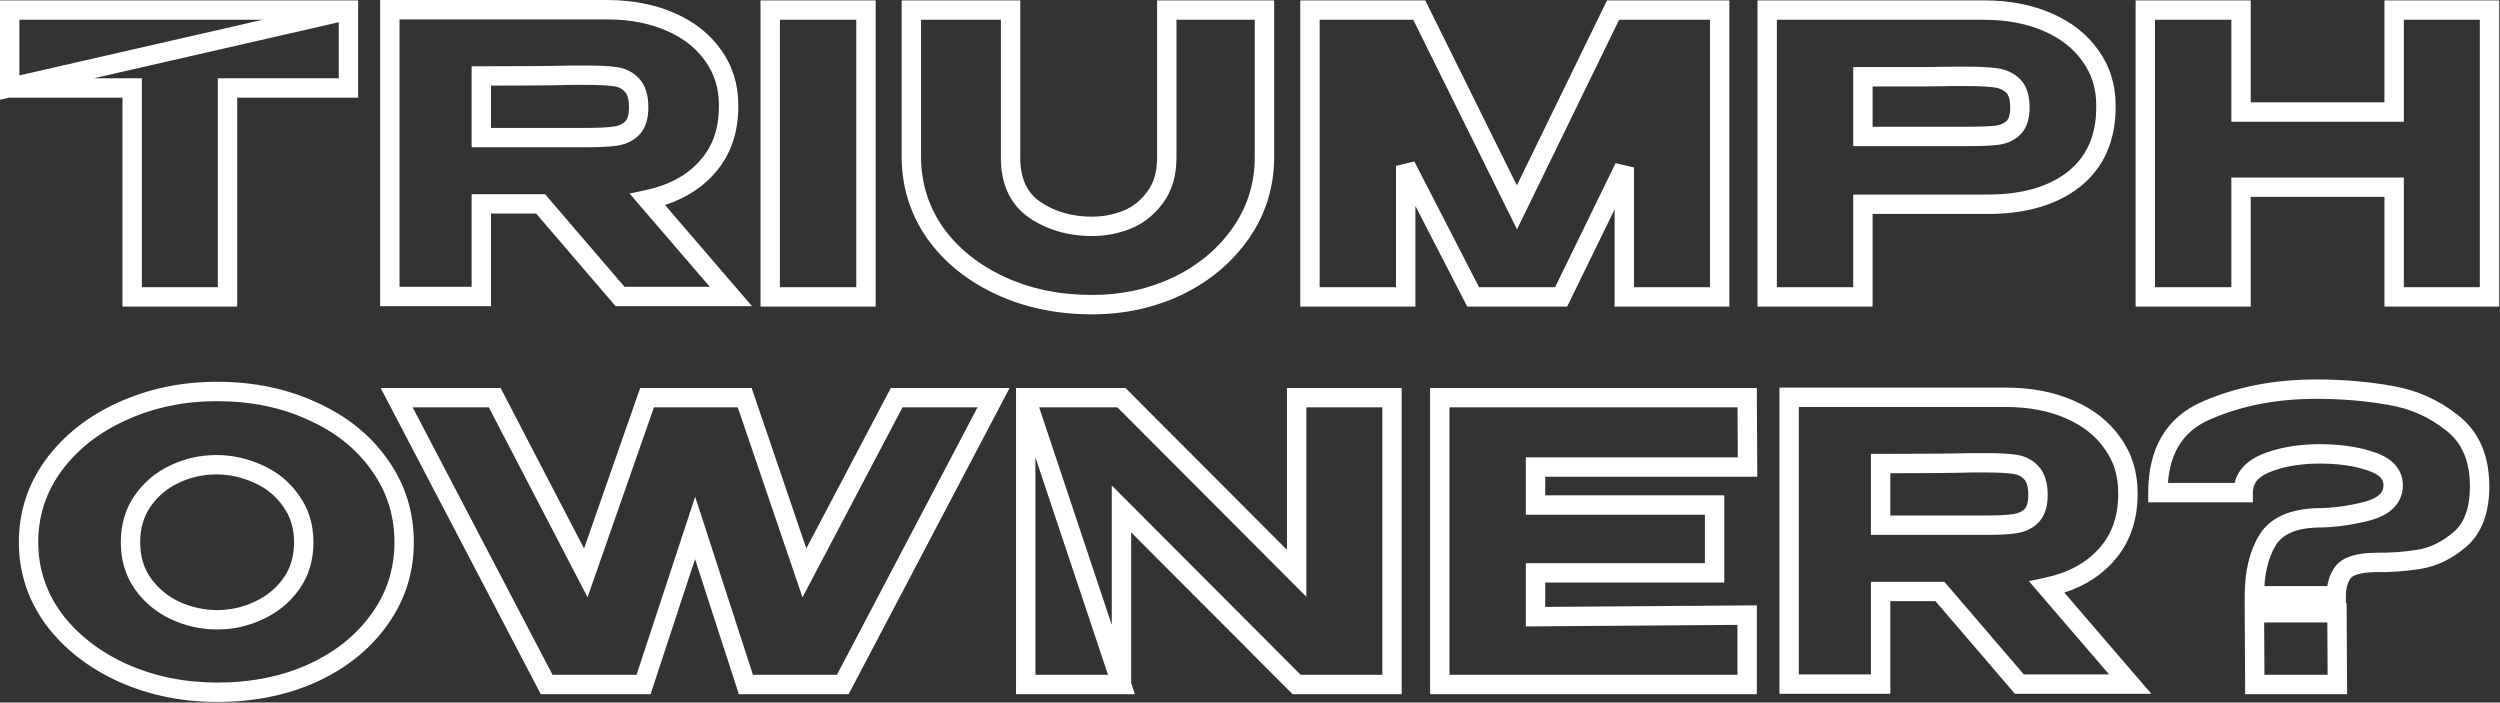 <?xml version="1.0" encoding="UTF-8"?> <svg xmlns="http://www.w3.org/2000/svg" width="516" height="145" viewBox="0 0 516 145" fill="none"><rect x="0" y="0" width="516" height="145" fill="#333333" stroke="none"/><mask id="path-1-outside-1_657_94" maskUnits="userSpaceOnUse" x="-0.496" y="-0.72" width="517" height="146" fill="black"><rect fill="white" x="-0.496" y="-0.72" width="517" height="146"></rect><path d="M2 18.08V2.08H71.92L2 18.08ZM71.92 2.08V18.16H46.96V61.28H27.28V18.16H2V2.08H71.92ZM127.983 61.2L111.583 42.08H99.343V61.2H80.463V2H125.183C130.143 2 134.516 2.827 138.303 4.48C142.143 6.133 145.103 8.453 147.183 11.44C149.316 14.373 150.383 17.787 150.383 21.68V22C150.383 27.067 148.889 31.253 145.903 34.56C142.969 37.867 138.889 40.08 133.663 41.2L150.863 61.2H127.983ZM131.823 22.16C131.823 20.08 131.369 18.56 130.463 17.6C129.609 16.64 128.489 16.053 127.103 15.84C125.716 15.627 123.689 15.52 121.023 15.52H118.143C114.196 15.627 107.929 15.68 99.343 15.68V28.4H120.863H121.023C123.689 28.4 125.716 28.293 127.103 28.08C128.489 27.867 129.609 27.333 130.463 26.48C131.369 25.573 131.823 24.133 131.823 22.16ZM178.735 61.28H158.975V2.08H178.735V61.28ZM240.823 2.08H260.983V32.4C260.983 38.16 259.383 43.36 256.183 48C252.983 52.64 248.663 56.293 243.223 58.96C237.783 61.573 231.836 62.88 225.383 62.88C218.45 62.88 212.156 61.573 206.503 58.96C200.85 56.347 196.37 52.747 193.063 48.16C189.81 43.52 188.156 38.32 188.103 32.56V2.08H208.583V32.56C208.583 37.413 210.236 40.987 213.543 43.28C216.903 45.573 220.876 46.72 225.463 46.72C227.863 46.72 230.236 46.267 232.583 45.36C234.93 44.4 236.876 42.853 238.423 40.72C240.023 38.587 240.823 35.867 240.823 32.56V2.08ZM354.935 2.08V61.28H335.255V34.56L322.215 61.28H304.055L290.135 34.24V61.28H270.375V2.08H292.935L313.095 42.8L332.935 2.08H354.935ZM409.467 2.08C414.427 2.08 418.8 2.907 422.587 4.56C426.427 6.213 429.387 8.533 431.467 11.52C433.6 14.453 434.667 17.867 434.667 21.76V22.08C434.667 28.48 432.48 33.44 428.107 36.96C423.734 40.427 417.76 42.16 410.187 42.16H384.507V61.28H364.747V2.08H409.467ZM405.947 28.16C408.72 28.16 410.774 28.08 412.107 27.92C413.494 27.76 414.64 27.253 415.547 26.4C416.454 25.547 416.907 24.133 416.907 22.16C416.907 20.133 416.454 18.667 415.547 17.76C414.64 16.853 413.467 16.293 412.027 16.08C410.587 15.867 408.56 15.76 405.947 15.76H403.307C402.24 15.76 400.374 15.787 397.707 15.84C395.04 15.84 390.64 15.84 384.507 15.84V28.16H405.867H405.947ZM462.551 23.12H494.151V2.08H513.831V61.28H494.151V38.64H462.551V61.28H442.791V2.08H462.551V23.12ZM44.773 80.8C52.08 80.8 58.667 82.16 64.534 84.88C70.454 87.547 75.067 91.253 78.374 96C81.734 100.693 83.413 106 83.413 111.92C83.413 117.787 81.734 123.067 78.374 127.76C75.067 132.453 70.48 136.16 64.614 138.88C58.747 141.547 52.16 142.88 44.853 142.88C37.813 142.88 31.307 141.547 25.334 138.88C19.36 136.16 14.614 132.453 11.094 127.76C7.627 123.013 5.893 117.733 5.893 111.92C5.893 106.053 7.627 100.747 11.094 96C14.614 91.253 19.334 87.547 25.253 84.88C31.227 82.16 37.733 80.8 44.773 80.8ZM44.853 127.92C47.84 127.92 50.694 127.28 53.413 126C56.187 124.72 58.427 122.88 60.133 120.48C61.84 118.08 62.694 115.227 62.694 111.92C62.694 108.613 61.813 105.76 60.053 103.36C58.347 100.907 56.107 99.067 53.334 97.84C50.56 96.56 47.68 95.92 44.694 95.92C41.654 95.92 38.773 96.56 36.053 97.84C33.334 99.12 31.12 100.987 29.413 103.44C27.76 105.84 26.933 108.667 26.933 111.92C26.933 115.227 27.787 118.08 29.494 120.48C31.2 122.88 33.413 124.72 36.133 126C38.907 127.28 41.813 127.92 44.853 127.92ZM166.03 118.24L185.07 82.08H205.07L173.95 141.28H153.95L143.47 108.96L132.83 141.28H112.83L81.87 82.08H102.11L120.91 118.24L133.55 82.08H153.71L166.03 118.24ZM231.468 141.28H211.708V82.08L231.468 141.28ZM287.308 141.28H267.628H287.308ZM267.628 118.32V82.08H287.308V141.28H267.628L231.468 105.04V141.28H211.708V82.08H231.468L267.628 118.32ZM353.893 118.24H316.933V127.28L360.613 126.96V141.28H297.173V82.08H360.613L360.693 96.4H316.933V104.24H353.893V118.24ZM416.8 141.2L400.4 122.08H388.16V141.2H369.28V82H414C418.96 82 423.333 82.827 427.12 84.48C430.96 86.133 433.92 88.453 436 91.44C438.133 94.373 439.2 97.787 439.2 101.68V102C439.2 107.067 437.706 111.253 434.72 114.56C431.786 117.867 427.706 120.08 422.48 121.2L439.68 141.2H416.8ZM420.64 102.16C420.64 100.08 420.186 98.56 419.28 97.6C418.426 96.64 417.306 96.053 415.92 95.84C414.533 95.627 412.506 95.52 409.84 95.52H406.96C403.013 95.627 396.746 95.68 388.16 95.68V108.4H409.68H409.84C412.506 108.4 414.533 108.293 415.92 108.08C417.306 107.867 418.426 107.333 419.28 106.48C420.186 105.573 420.64 104.133 420.64 102.16ZM478.032 80.32C483.419 80.32 488.512 80.747 493.312 81.6C498.112 82.4 502.379 84.293 506.112 87.28C509.899 90.213 511.792 94.587 511.792 100.4C511.792 105.307 510.459 108.933 507.792 111.28C505.126 113.573 502.299 114.96 499.312 115.44C496.326 115.92 493.339 116.133 490.352 116.08C486.886 116.133 484.646 116.8 483.632 118.08C482.672 119.36 482.192 120.987 482.192 122.96H465.312C465.312 118.32 466.192 114.533 467.952 111.6C469.712 108.613 473.152 107.04 478.272 106.88C481.472 106.88 484.886 106.427 488.512 105.52C492.139 104.56 493.952 102.773 493.952 100.16C493.952 97.867 492.406 96.213 489.312 95.2C486.219 94.133 482.459 93.627 478.032 93.68C473.819 93.787 470.246 94.48 467.312 95.76C464.432 97.04 462.992 99.013 462.992 101.68H445.392C445.392 93.253 448.726 87.6 455.392 84.72C462.112 81.787 469.659 80.32 478.032 80.32ZM465.392 141.28L465.312 126.48H482.352L482.432 141.28H465.392Z"></path></mask><path d="M2 18.08H1.34706e-05V20.589L2.446 20.03L2 18.08ZM2 2.08V0.08H1.34706e-05V2.08H2ZM71.92 2.08L72.366 4.03L71.92 0.08V2.08ZM71.92 2.08H73.92V0.08H71.92V2.08ZM71.92 18.16V20.16H73.92V18.16H71.92ZM46.96 18.16V16.16H44.96V18.16H46.96ZM46.96 61.28V63.28H48.96V61.28H46.96ZM27.28 61.28H25.28V63.28H27.28V61.28ZM27.28 18.16H29.28V16.16H27.28V18.16ZM2 18.16H1.34706e-05V20.16H2V18.16ZM2 2.08V0.08H1.34706e-05V2.08H2ZM2 18.08H4V2.08H2H1.34706e-05V18.08H2ZM2 2.08V4.08H71.92V2.08V0.08H2V2.08ZM71.92 2.08L71.474 0.13L1.554 16.13L2 18.08L2.446 20.03L72.366 4.03L71.92 2.08ZM71.92 2.08H69.92V18.16H71.92H73.92V2.08H71.92ZM71.92 18.16V16.16H46.96V18.16V20.16H71.92V18.16ZM46.96 18.16H44.96V61.28H46.96H48.96V18.16H46.96ZM46.96 61.28V59.28H27.28V61.28V63.28H46.96V61.28ZM27.28 61.28H29.28V18.16H27.28H25.28V61.28H27.28ZM27.28 18.16V16.16H2V18.16V20.16H27.28V18.16ZM2 18.16H4V2.08H2H1.34706e-05V18.16H2ZM2 2.08V4.08H71.92V2.08V0.08H2V2.08ZM127.983 61.2L126.464 62.502L127.063 63.2H127.983V61.2ZM111.583 42.08L113.101 40.778L112.502 40.08H111.583V42.08ZM99.343 42.08V40.08H97.343V42.08H99.343ZM99.343 61.2V63.2H101.343V61.2H99.343ZM80.463 61.2H78.463V63.2H80.463V61.2ZM80.463 2V2.47955e-05H78.463V2H80.463ZM138.303 4.48L137.502 6.313L137.512 6.317L138.303 4.48ZM147.183 11.44L145.541 12.583L145.553 12.6L145.565 12.616L147.183 11.44ZM145.903 34.56L144.418 33.219L144.412 33.226L144.406 33.233L145.903 34.56ZM133.663 41.2L133.243 39.244L129.95 39.95L132.146 42.504L133.663 41.2ZM150.863 61.2V63.2H155.22L152.379 59.896L150.863 61.2ZM130.463 17.6L128.968 18.929L128.988 18.951L129.008 18.973L130.463 17.6ZM127.103 15.84L126.798 17.817L126.798 17.817L127.103 15.84ZM118.143 15.52V13.52H118.115L118.088 13.521L118.143 15.52ZM99.343 15.68V13.68H97.343V15.68H99.343ZM99.343 28.4H97.343V30.4H99.343V28.4ZM127.103 28.08L126.798 26.103L126.798 26.103L127.103 28.08ZM130.463 26.48L129.048 25.066L129.048 25.066L130.463 26.48ZM127.983 61.2L129.501 59.898L113.101 40.778L111.583 42.08L110.064 43.382L126.464 62.502L127.983 61.2ZM111.583 42.08V40.08H99.343V42.08V44.08H111.583V42.08ZM99.343 42.08H97.343V61.2H99.343H101.343V42.08H99.343ZM99.343 61.2V59.2H80.463V61.2V63.2H99.343V61.2ZM80.463 61.2H82.463V2H80.463H78.463V61.2H80.463ZM80.463 2V4H125.183V2V2.47955e-05H80.463V2ZM125.183 2V4C129.921 4 134.013 4.79 137.502 6.313L138.303 4.48L139.103 2.647C135.018 0.864 130.364 2.47955e-05 125.183 2.47955e-05V2ZM138.303 4.48L137.512 6.317C141.061 7.845 143.705 9.946 145.541 12.583L147.183 11.44L148.824 10.297C146.5 6.961 143.224 4.421 139.093 2.643L138.303 4.48ZM147.183 11.44L145.565 12.616C147.431 15.182 148.383 18.177 148.383 21.68H150.383H152.383C152.383 17.397 151.201 13.565 148.8 10.264L147.183 11.44ZM150.383 21.68H148.383V22H150.383H152.383V21.68H150.383ZM150.383 22H148.383C148.383 26.644 147.027 30.331 144.418 33.219L145.903 34.56L147.387 35.901C150.751 32.176 152.383 27.489 152.383 22H150.383ZM145.903 34.56L144.406 33.233C141.811 36.158 138.143 38.195 133.243 39.244L133.663 41.2L134.082 43.156C139.636 41.965 144.127 39.575 147.399 35.887L145.903 34.56ZM133.663 41.2L132.146 42.504L149.346 62.504L150.863 61.2L152.379 59.896L135.179 39.896L133.663 41.2ZM150.863 61.2V59.2H127.983V61.2V63.2H150.863V61.2ZM131.823 22.16H133.823C133.823 19.852 133.329 17.722 131.917 16.227L130.463 17.6L129.008 18.973C129.41 19.398 129.823 20.309 129.823 22.16H131.823ZM130.463 17.6L131.957 16.271C130.765 14.93 129.208 14.14 127.407 13.863L127.103 15.84L126.798 17.817C127.77 17.966 128.453 18.35 128.968 18.929L130.463 17.6ZM127.103 15.84L127.407 13.863C125.866 13.626 123.718 13.52 121.023 13.52V15.52V17.52C123.661 17.52 125.565 17.627 126.798 17.817L127.103 15.84ZM121.023 15.52V13.52H118.143V15.52V17.52H121.023V15.52ZM118.143 15.52L118.088 13.521C114.171 13.627 107.927 13.68 99.343 13.68V15.68V17.68C107.931 17.68 114.221 17.627 118.197 17.519L118.143 15.52ZM99.343 15.68H97.343V28.4H99.343H101.343V15.68H99.343ZM99.343 28.4V30.4H120.863V28.4V26.4H99.343V28.4ZM120.863 28.4V30.4H121.023V28.4V26.4H120.863V28.4ZM121.023 28.4V30.4C123.718 30.4 125.866 30.294 127.407 30.057L127.103 28.08L126.798 26.103C125.565 26.293 123.661 26.4 121.023 26.4V28.4ZM127.103 28.08L127.407 30.057C129.143 29.79 130.676 29.095 131.877 27.894L130.463 26.48L129.048 25.066C128.543 25.571 127.835 25.944 126.798 26.103L127.103 28.08ZM130.463 26.48L131.877 27.894C133.318 26.453 133.823 24.384 133.823 22.16H131.823H129.823C129.823 23.883 129.42 24.694 129.048 25.066L130.463 26.48ZM178.735 61.28V63.28H180.735V61.28H178.735ZM158.975 61.28H156.975V63.28H158.975V61.28ZM158.975 2.08V0.08H156.975V2.08H158.975ZM178.735 2.08H180.735V0.08H178.735V2.08ZM178.735 61.28V59.28H158.975V61.28V63.28H178.735V61.28ZM158.975 61.28H160.975V2.08H158.975H156.975V61.28H158.975ZM158.975 2.08V4.08H178.735V2.08V0.08H158.975V2.08ZM178.735 2.08H176.735V61.28H178.735H180.735V2.08H178.735ZM240.823 2.08V0.08H238.823V2.08H240.823ZM260.983 2.08H262.983V0.08H260.983V2.08ZM256.183 48L257.83 49.136L257.83 49.136L256.183 48ZM243.223 58.96L244.089 60.763L244.096 60.759L244.103 60.756L243.223 58.96ZM206.503 58.96L205.664 60.775L205.664 60.775L206.503 58.96ZM193.063 48.16L191.426 49.308L191.433 49.319L191.441 49.33L193.063 48.16ZM188.103 32.56H186.103V32.569L186.103 32.578L188.103 32.56ZM188.103 2.08V0.08H186.103V2.08H188.103ZM208.583 2.08H210.583V0.08H208.583V2.08ZM213.543 43.28L212.403 44.923L212.409 44.928L212.416 44.932L213.543 43.28ZM232.583 45.36L233.304 47.226L233.322 47.219L233.34 47.211L232.583 45.36ZM238.423 40.72L236.823 39.52L236.813 39.533L236.804 39.546L238.423 40.72ZM240.823 2.08V4.08H260.983V2.08V0.08H240.823V2.08ZM260.983 2.08H258.983V32.4H260.983H262.983V2.08H260.983ZM260.983 32.4H258.983C258.983 37.764 257.501 42.566 254.537 46.865L256.183 48L257.83 49.136C261.265 44.154 262.983 38.556 262.983 32.4H260.983ZM256.183 48L254.537 46.865C251.546 51.201 247.499 54.637 242.343 57.164L243.223 58.96L244.103 60.756C249.827 57.95 254.421 54.079 257.83 49.136L256.183 48ZM243.223 58.96L242.357 57.157C237.206 59.632 231.558 60.88 225.383 60.88V62.88V64.88C232.115 64.88 238.36 63.515 244.089 60.763L243.223 58.96ZM225.383 62.88V60.88C218.707 60.88 212.704 59.623 207.342 57.145L206.503 58.96L205.664 60.775C211.609 63.523 218.193 64.88 225.383 64.88V62.88ZM206.503 58.96L207.342 57.145C201.969 54.661 197.771 51.27 194.685 46.99L193.063 48.16L191.441 49.33C194.969 54.223 199.731 58.033 205.664 60.775L206.503 58.96ZM193.063 48.16L194.701 47.012C191.684 42.709 190.153 37.904 190.103 32.541L188.103 32.56L186.103 32.578C186.16 38.736 187.936 44.331 191.426 49.308L193.063 48.16ZM188.103 32.56H190.103V2.08H188.103H186.103V32.56H188.103ZM188.103 2.08V4.08H208.583V2.08V0.08H188.103V2.08ZM208.583 2.08H206.583V32.56H208.583H210.583V2.08H208.583ZM208.583 32.56H206.583C206.583 37.915 208.443 42.177 212.403 44.923L213.543 43.28L214.683 41.637C212.03 39.797 210.583 36.911 210.583 32.56H208.583ZM213.543 43.28L212.416 44.932C216.149 47.48 220.527 48.72 225.463 48.72V46.72V44.72C221.226 44.72 217.657 43.666 214.671 41.628L213.543 43.28ZM225.463 46.72V48.72C228.121 48.72 230.739 48.217 233.304 47.226L232.583 45.36L231.862 43.494C229.734 44.317 227.605 44.72 225.463 44.72V46.72ZM232.583 45.36L233.34 47.211C236.046 46.104 238.286 44.316 240.042 41.894L238.423 40.72L236.804 39.546C235.467 41.39 233.814 42.696 231.826 43.509L232.583 45.36ZM238.423 40.72L240.023 41.92C241.94 39.364 242.823 36.194 242.823 32.56H240.823H238.823C238.823 35.54 238.107 37.809 236.823 39.52L238.423 40.72ZM240.823 32.56H242.823V2.08H240.823H238.823V32.56H240.823ZM354.935 2.08H356.935V0.08H354.935V2.08ZM354.935 61.28V63.28H356.935V61.28H354.935ZM335.255 61.28H333.255V63.28H335.255V61.28ZM335.255 34.56H337.255L333.458 33.683L335.255 34.56ZM322.215 61.28V63.28H323.464L324.012 62.157L322.215 61.28ZM304.055 61.28L302.277 62.195L302.835 63.28H304.055V61.28ZM290.135 34.24L291.913 33.325L288.135 34.24H290.135ZM290.135 61.28V63.28H292.135V61.28H290.135ZM270.375 61.28H268.375V63.28H270.375V61.28ZM270.375 2.08V0.08H268.375V2.08H270.375ZM292.935 2.08L294.727 1.193L294.177 0.08H292.935V2.08ZM313.095 42.8L311.303 43.687L313.109 47.337L314.893 43.676L313.095 42.8ZM332.935 2.08V0.08H331.685L331.137 1.204L332.935 2.08ZM354.935 2.08H352.935V61.28H354.935H356.935V2.08H354.935ZM354.935 61.28V59.28H335.255V61.28V63.28H354.935V61.28ZM335.255 61.28H337.255V34.56H335.255H333.255V61.28H335.255ZM335.255 34.56L333.458 33.683L320.418 60.403L322.215 61.28L324.012 62.157L337.052 35.437L335.255 34.56ZM322.215 61.28V59.28H304.055V61.28V63.28H322.215V61.28ZM304.055 61.28L305.833 60.365L291.913 33.325L290.135 34.24L288.357 35.155L302.277 62.195L304.055 61.28ZM290.135 34.24H288.135V61.28H290.135H292.135V34.24H290.135ZM290.135 61.28V59.28H270.375V61.28V63.28H290.135V61.28ZM270.375 61.28H272.375V2.08H270.375H268.375V61.28H270.375ZM270.375 2.08V4.08H292.935V2.08V0.08H270.375V2.08ZM292.935 2.08L291.143 2.967L311.303 43.687L313.095 42.8L314.887 41.913L294.727 1.193L292.935 2.08ZM313.095 42.8L314.893 43.676L334.733 2.956L332.935 2.08L331.137 1.204L311.297 41.924L313.095 42.8ZM332.935 2.08V4.08H354.935V2.08V0.08H332.935V2.08ZM422.587 4.56L421.787 6.393L421.796 6.397L422.587 4.56ZM431.467 11.52L429.826 12.663L429.837 12.68L429.849 12.696L431.467 11.52ZM428.107 36.96L429.349 38.527L429.355 38.523L429.361 38.518L428.107 36.96ZM384.507 42.16V40.16H382.507V42.16H384.507ZM384.507 61.28V63.28H386.507V61.28H384.507ZM364.747 61.28H362.747V63.28H364.747V61.28ZM364.747 2.08V0.08H362.747V2.08H364.747ZM412.107 27.92L411.878 25.933L411.869 25.934L412.107 27.92ZM415.547 26.4L416.918 27.856L416.918 27.856L415.547 26.4ZM415.547 17.76L416.961 16.346L416.961 16.346L415.547 17.76ZM412.027 16.08L411.734 18.058L411.734 18.058L412.027 16.08ZM397.707 15.84V17.84H397.727L397.747 17.84L397.707 15.84ZM384.507 15.84V13.84H382.507V15.84H384.507ZM384.507 28.16H382.507V30.16H384.507V28.16ZM409.467 2.08V4.08C414.206 4.08 418.298 4.87 421.787 6.393L422.587 4.56L423.387 2.727C419.303 0.944 414.648 0.08 409.467 0.08V2.08ZM422.587 4.56L421.796 6.397C425.345 7.925 427.989 10.026 429.826 12.663L431.467 11.52L433.108 10.377C430.785 7.041 427.508 4.502 423.378 2.723L422.587 4.56ZM431.467 11.52L429.849 12.696C431.715 15.262 432.667 18.256 432.667 21.76H434.667H436.667C436.667 17.477 435.485 13.645 433.084 10.344L431.467 11.52ZM434.667 21.76H432.667V22.08H434.667H436.667V21.76H434.667ZM434.667 22.08H432.667C432.667 27.97 430.685 32.318 426.853 35.402L428.107 36.96L429.361 38.518C434.276 34.562 436.667 28.99 436.667 22.08H434.667ZM428.107 36.96L426.865 35.393C422.952 38.494 417.469 40.16 410.187 40.16V42.16V44.16C418.051 44.16 424.515 42.36 429.349 38.527L428.107 36.96ZM410.187 42.16V40.16H384.507V42.16V44.16H410.187V42.16ZM384.507 42.16H382.507V61.28H384.507H386.507V42.16H384.507ZM384.507 61.28V59.28H364.747V61.28V63.28H384.507V61.28ZM364.747 61.28H366.747V2.08H364.747H362.747V61.28H364.747ZM364.747 2.08V4.08H409.467V2.08V0.08H364.747V2.08ZM405.947 28.16V30.16C408.735 30.16 410.887 30.081 412.345 29.906L412.107 27.92L411.869 25.934C410.66 26.079 408.706 26.16 405.947 26.16V28.16ZM412.107 27.92L412.336 29.907C414.096 29.704 415.66 29.04 416.918 27.856L415.547 26.4L414.176 24.944C413.621 25.466 412.891 25.816 411.878 25.933L412.107 27.92ZM415.547 26.4L416.918 27.856C418.408 26.453 418.907 24.37 418.907 22.16H416.907H414.907C414.907 23.896 414.499 24.64 414.176 24.944L415.547 26.4ZM416.907 22.16H418.907C418.907 19.901 418.411 17.796 416.961 16.346L415.547 17.76L414.133 19.174C414.496 19.538 414.907 20.366 414.907 22.16H416.907ZM415.547 17.76L416.961 16.346C415.711 15.095 414.125 14.369 412.32 14.102L412.027 16.08L411.734 18.058C412.809 18.218 413.57 18.611 414.133 19.174L415.547 17.76ZM412.027 16.08L412.32 14.102C410.735 13.867 408.594 13.76 405.947 13.76V15.76V17.76C408.526 17.76 410.438 17.866 411.734 18.058L412.027 16.08ZM405.947 15.76V13.76H403.307V15.76V17.76H405.947V15.76ZM403.307 15.76V13.76C402.218 13.76 400.333 13.787 397.667 13.84L397.707 15.84L397.747 17.84C400.414 17.786 402.263 17.76 403.307 17.76V15.76ZM397.707 15.84V13.84C397.702 13.84 397.696 13.84 397.691 13.84C397.686 13.84 397.681 13.84 397.676 13.84C397.67 13.84 397.665 13.84 397.66 13.84C397.655 13.84 397.649 13.84 397.644 13.84C397.639 13.84 397.634 13.84 397.628 13.84C397.623 13.84 397.618 13.84 397.612 13.84C397.607 13.84 397.602 13.84 397.597 13.84C397.591 13.84 397.586 13.84 397.581 13.84C397.575 13.84 397.57 13.84 397.565 13.84C397.559 13.84 397.554 13.84 397.549 13.84C397.543 13.84 397.538 13.84 397.533 13.84C397.527 13.84 397.522 13.84 397.517 13.84C397.511 13.84 397.506 13.84 397.5 13.84C397.495 13.84 397.49 13.84 397.484 13.84C397.479 13.84 397.473 13.84 397.468 13.84C397.463 13.84 397.457 13.84 397.452 13.84C397.446 13.84 397.441 13.84 397.436 13.84C397.43 13.84 397.425 13.84 397.419 13.84C397.414 13.84 397.408 13.84 397.403 13.84C397.397 13.84 397.392 13.84 397.386 13.84C397.381 13.84 397.376 13.84 397.37 13.84C397.365 13.84 397.359 13.84 397.354 13.84C397.348 13.84 397.343 13.84 397.337 13.84C397.332 13.84 397.326 13.84 397.32 13.84C397.315 13.84 397.309 13.84 397.304 13.84C397.298 13.84 397.293 13.84 397.287 13.84C397.282 13.84 397.276 13.84 397.271 13.84C397.265 13.84 397.259 13.84 397.254 13.84C397.248 13.84 397.243 13.84 397.237 13.84C397.231 13.84 397.226 13.84 397.22 13.84C397.215 13.84 397.209 13.84 397.203 13.84C397.198 13.84 397.192 13.84 397.187 13.84C397.181 13.84 397.175 13.84 397.17 13.84C397.164 13.84 397.158 13.84 397.153 13.84C397.147 13.84 397.141 13.84 397.136 13.84C397.13 13.84 397.124 13.84 397.119 13.84C397.113 13.84 397.107 13.84 397.102 13.84C397.096 13.84 397.09 13.84 397.084 13.84C397.079 13.84 397.073 13.84 397.067 13.84C397.062 13.84 397.056 13.84 397.05 13.84C397.044 13.84 397.039 13.84 397.033 13.84C397.027 13.84 397.021 13.84 397.016 13.84C397.01 13.84 397.004 13.84 396.998 13.84C396.993 13.84 396.987 13.84 396.981 13.84C396.975 13.84 396.969 13.84 396.964 13.84C396.958 13.84 396.952 13.84 396.946 13.84C396.94 13.84 396.935 13.84 396.929 13.84C396.923 13.84 396.917 13.84 396.911 13.84C396.905 13.84 396.899 13.84 396.894 13.84C396.888 13.84 396.882 13.84 396.876 13.84C396.87 13.84 396.864 13.84 396.858 13.84C396.853 13.84 396.847 13.84 396.841 13.84C396.835 13.84 396.829 13.84 396.823 13.84C396.817 13.84 396.811 13.84 396.805 13.84C396.799 13.84 396.793 13.84 396.788 13.84C396.782 13.84 396.776 13.84 396.77 13.84C396.764 13.84 396.758 13.84 396.752 13.84C396.746 13.84 396.74 13.84 396.734 13.84C396.728 13.84 396.722 13.84 396.716 13.84C396.71 13.84 396.704 13.84 396.698 13.84C396.692 13.84 396.686 13.84 396.68 13.84C396.674 13.84 396.668 13.84 396.662 13.84C396.656 13.84 396.65 13.84 396.644 13.84C396.638 13.84 396.632 13.84 396.626 13.84C396.62 13.84 396.614 13.84 396.607 13.84C396.601 13.84 396.595 13.84 396.589 13.84C396.583 13.84 396.577 13.84 396.571 13.84C396.565 13.84 396.559 13.84 396.553 13.84C396.547 13.84 396.54 13.84 396.534 13.84C396.528 13.84 396.522 13.84 396.516 13.84C396.51 13.84 396.504 13.84 396.498 13.84C396.491 13.84 396.485 13.84 396.479 13.84C396.473 13.84 396.467 13.84 396.461 13.84C396.454 13.84 396.448 13.84 396.442 13.84C396.436 13.84 396.43 13.84 396.423 13.84C396.417 13.84 396.411 13.84 396.405 13.84C396.399 13.84 396.392 13.84 396.386 13.84C396.38 13.84 396.374 13.84 396.367 13.84C396.361 13.84 396.355 13.84 396.349 13.84C396.342 13.84 396.336 13.84 396.33 13.84C396.324 13.84 396.317 13.84 396.311 13.84C396.305 13.84 396.299 13.84 396.292 13.84C396.286 13.84 396.28 13.84 396.273 13.84C396.267 13.84 396.261 13.84 396.254 13.84C396.248 13.84 396.242 13.84 396.235 13.84C396.229 13.84 396.223 13.84 396.216 13.84C396.21 13.84 396.204 13.84 396.197 13.84C396.191 13.84 396.185 13.84 396.178 13.84C396.172 13.84 396.166 13.84 396.159 13.84C396.153 13.84 396.146 13.84 396.14 13.84C396.134 13.84 396.127 13.84 396.121 13.84C396.114 13.84 396.108 13.84 396.101 13.84C396.095 13.84 396.089 13.84 396.082 13.84C396.076 13.84 396.069 13.84 396.063 13.84C396.056 13.84 396.05 13.84 396.043 13.84C396.037 13.84 396.031 13.84 396.024 13.84C396.018 13.84 396.011 13.84 396.005 13.84C395.998 13.84 395.992 13.84 395.985 13.84C395.979 13.84 395.972 13.84 395.966 13.84C395.959 13.84 395.953 13.84 395.946 13.84C395.939 13.84 395.933 13.84 395.926 13.84C395.92 13.84 395.913 13.84 395.907 13.84C395.9 13.84 395.894 13.84 395.887 13.84C395.88 13.84 395.874 13.84 395.867 13.84C395.861 13.84 395.854 13.84 395.848 13.84C395.841 13.84 395.834 13.84 395.828 13.84C395.821 13.84 395.815 13.84 395.808 13.84C395.801 13.84 395.795 13.84 395.788 13.84C395.781 13.84 395.775 13.84 395.768 13.84C395.761 13.84 395.755 13.84 395.748 13.84C395.741 13.84 395.735 13.84 395.728 13.84C395.721 13.84 395.715 13.84 395.708 13.84C395.701 13.84 395.695 13.84 395.688 13.84C395.681 13.84 395.675 13.84 395.668 13.84C395.661 13.84 395.654 13.84 395.648 13.84C395.641 13.84 395.634 13.84 395.627 13.84C395.621 13.84 395.614 13.84 395.607 13.84C395.6 13.84 395.594 13.84 395.587 13.84C395.58 13.84 395.573 13.84 395.567 13.84C395.56 13.84 395.553 13.84 395.546 13.84C395.539 13.84 395.533 13.84 395.526 13.84C395.519 13.84 395.512 13.84 395.505 13.84C395.499 13.84 395.492 13.84 395.485 13.84C395.478 13.84 395.471 13.84 395.464 13.84C395.458 13.84 395.451 13.84 395.444 13.84C395.437 13.84 395.43 13.84 395.423 13.84C395.416 13.84 395.409 13.84 395.403 13.84C395.396 13.84 395.389 13.84 395.382 13.84C395.375 13.84 395.368 13.84 395.361 13.84C395.354 13.84 395.347 13.84 395.34 13.84C395.333 13.84 395.327 13.84 395.32 13.84C395.313 13.84 395.306 13.84 395.299 13.84C395.292 13.84 395.285 13.84 395.278 13.84C395.271 13.84 395.264 13.84 395.257 13.84C395.25 13.84 395.243 13.84 395.236 13.84C395.229 13.84 395.222 13.84 395.215 13.84C395.208 13.84 395.201 13.84 395.194 13.84C395.187 13.84 395.18 13.84 395.173 13.84C395.166 13.84 395.159 13.84 395.152 13.84C395.145 13.84 395.138 13.84 395.131 13.84C395.124 13.84 395.116 13.84 395.109 13.84C395.102 13.84 395.095 13.84 395.088 13.84C395.081 13.84 395.074 13.84 395.067 13.84C395.06 13.84 395.053 13.84 395.046 13.84C395.038 13.84 395.031 13.84 395.024 13.84C395.017 13.84 395.01 13.84 395.003 13.84C394.996 13.84 394.989 13.84 394.981 13.84C394.974 13.84 394.967 13.84 394.96 13.84C394.953 13.84 394.946 13.84 394.938 13.84C394.931 13.84 394.924 13.84 394.917 13.84C394.91 13.84 394.902 13.84 394.895 13.84C394.888 13.84 394.881 13.84 394.874 13.84C394.866 13.84 394.859 13.84 394.852 13.84C394.845 13.84 394.837 13.84 394.83 13.84C394.823 13.84 394.816 13.84 394.808 13.84C394.801 13.84 394.794 13.84 394.787 13.84C394.779 13.84 394.772 13.84 394.765 13.84C394.758 13.84 394.75 13.84 394.743 13.84C394.736 13.84 394.728 13.84 394.721 13.84C394.714 13.84 394.706 13.84 394.699 13.84C394.692 13.84 394.684 13.84 394.677 13.84C394.67 13.84 394.662 13.84 394.655 13.84C394.648 13.84 394.64 13.84 394.633 13.84C394.626 13.84 394.618 13.84 394.611 13.84C394.603 13.84 394.596 13.84 394.589 13.84C394.581 13.84 394.574 13.84 394.567 13.84C394.559 13.84 394.552 13.84 394.544 13.84C394.537 13.84 394.529 13.84 394.522 13.84C394.515 13.84 394.507 13.84 394.5 13.84C394.492 13.84 394.485 13.84 394.477 13.84C394.47 13.84 394.462 13.84 394.455 13.84C394.448 13.84 394.44 13.84 394.433 13.84C394.425 13.84 394.418 13.84 394.41 13.84C394.403 13.84 394.395 13.84 394.388 13.84C394.38 13.84 394.373 13.84 394.365 13.84C394.358 13.84 394.35 13.84 394.342 13.84C394.335 13.84 394.327 13.84 394.32 13.84C394.312 13.84 394.305 13.84 394.297 13.84C394.29 13.84 394.282 13.84 394.274 13.84C394.267 13.84 394.259 13.84 394.252 13.84C394.244 13.84 394.237 13.84 394.229 13.84C394.221 13.84 394.214 13.84 394.206 13.84C394.198 13.84 394.191 13.84 394.183 13.84C394.176 13.84 394.168 13.84 394.16 13.84C394.153 13.84 394.145 13.84 394.137 13.84C394.13 13.84 394.122 13.84 394.114 13.84C394.107 13.84 394.099 13.84 394.091 13.84C394.084 13.84 394.076 13.84 394.068 13.84C394.061 13.84 394.053 13.84 394.045 13.84C394.037 13.84 394.03 13.84 394.022 13.84C394.014 13.84 394.007 13.84 393.999 13.84C393.991 13.84 393.983 13.84 393.976 13.84C393.968 13.84 393.96 13.84 393.952 13.84C393.945 13.84 393.937 13.84 393.929 13.84C393.921 13.84 393.914 13.84 393.906 13.84C393.898 13.84 393.89 13.84 393.882 13.84C393.875 13.84 393.867 13.84 393.859 13.84C393.851 13.84 393.843 13.84 393.835 13.84C393.828 13.84 393.82 13.84 393.812 13.84C393.804 13.84 393.796 13.84 393.788 13.84C393.781 13.84 393.773 13.84 393.765 13.84C393.757 13.84 393.749 13.84 393.741 13.84C393.733 13.84 393.725 13.84 393.718 13.84C393.71 13.84 393.702 13.84 393.694 13.84C393.686 13.84 393.678 13.84 393.67 13.84C393.662 13.84 393.654 13.84 393.646 13.84C393.638 13.84 393.63 13.84 393.623 13.84C393.615 13.84 393.607 13.84 393.599 13.84C393.591 13.84 393.583 13.84 393.575 13.84C393.567 13.84 393.559 13.84 393.551 13.84C393.543 13.84 393.535 13.84 393.527 13.84C393.519 13.84 393.511 13.84 393.503 13.84C393.495 13.84 393.487 13.84 393.479 13.84C393.471 13.84 393.463 13.84 393.455 13.84C393.447 13.84 393.439 13.84 393.431 13.84C393.423 13.84 393.414 13.84 393.406 13.84C393.398 13.84 393.39 13.84 393.382 13.84C393.374 13.84 393.366 13.84 393.358 13.84C393.35 13.84 393.342 13.84 393.334 13.84C393.326 13.84 393.317 13.84 393.309 13.84C393.301 13.84 393.293 13.84 393.285 13.84C393.277 13.84 393.269 13.84 393.261 13.84C393.252 13.84 393.244 13.84 393.236 13.84C393.228 13.84 393.22 13.84 393.212 13.84C393.203 13.84 393.195 13.84 393.187 13.84C393.179 13.84 393.171 13.84 393.162 13.84C393.154 13.84 393.146 13.84 393.138 13.84C393.13 13.84 393.121 13.84 393.113 13.84C393.105 13.84 393.097 13.84 393.089 13.84C393.08 13.84 393.072 13.84 393.064 13.84C393.056 13.84 393.047 13.84 393.039 13.84C393.031 13.84 393.022 13.84 393.014 13.84C393.006 13.84 392.998 13.84 392.989 13.84C392.981 13.84 392.973 13.84 392.964 13.84C392.956 13.84 392.948 13.84 392.94 13.84C392.931 13.84 392.923 13.84 392.915 13.84C392.906 13.84 392.898 13.84 392.89 13.84C392.881 13.84 392.873 13.84 392.865 13.84C392.856 13.84 392.848 13.84 392.839 13.84C392.831 13.84 392.823 13.84 392.814 13.84C392.806 13.84 392.798 13.84 392.789 13.84C392.781 13.84 392.772 13.84 392.764 13.84C392.756 13.84 392.747 13.84 392.739 13.84C392.73 13.84 392.722 13.84 392.713 13.84C392.705 13.84 392.697 13.84 392.688 13.84C392.68 13.84 392.671 13.84 392.663 13.84C392.654 13.84 392.646 13.84 392.637 13.84C392.629 13.84 392.62 13.84 392.612 13.84C392.603 13.84 392.595 13.84 392.586 13.84C392.578 13.84 392.569 13.84 392.561 13.84C392.552 13.84 392.544 13.84 392.535 13.84C392.527 13.84 392.518 13.84 392.51 13.84C392.501 13.84 392.493 13.84 392.484 13.84C392.476 13.84 392.467 13.84 392.458 13.84C392.45 13.84 392.441 13.84 392.433 13.84C392.424 13.84 392.415 13.84 392.407 13.84C392.398 13.84 392.39 13.84 392.381 13.84C392.372 13.84 392.364 13.84 392.355 13.84C392.347 13.84 392.338 13.84 392.329 13.84C392.321 13.84 392.312 13.84 392.303 13.84C392.295 13.84 392.286 13.84 392.277 13.84C392.269 13.84 392.26 13.84 392.251 13.84C392.243 13.84 392.234 13.84 392.225 13.84C392.217 13.84 392.208 13.84 392.199 13.84C392.191 13.84 392.182 13.84 392.173 13.84C392.165 13.84 392.156 13.84 392.147 13.84C392.138 13.84 392.13 13.84 392.121 13.84C392.112 13.84 392.103 13.84 392.095 13.84C392.086 13.84 392.077 13.84 392.068 13.84C392.06 13.84 392.051 13.84 392.042 13.84C392.033 13.84 392.025 13.84 392.016 13.84C392.007 13.84 391.998 13.84 391.989 13.84C391.981 13.84 391.972 13.84 391.963 13.84C391.954 13.84 391.945 13.84 391.936 13.84C391.928 13.84 391.919 13.84 391.91 13.84C391.901 13.84 391.892 13.84 391.883 13.84C391.874 13.84 391.866 13.84 391.857 13.84C391.848 13.84 391.839 13.84 391.83 13.84C391.821 13.84 391.812 13.84 391.803 13.84C391.795 13.84 391.786 13.84 391.777 13.84C391.768 13.84 391.759 13.84 391.75 13.84C391.741 13.84 391.732 13.84 391.723 13.84C391.714 13.84 391.705 13.84 391.696 13.84C391.687 13.84 391.678 13.84 391.669 13.84C391.66 13.84 391.652 13.84 391.643 13.84C391.634 13.84 391.625 13.84 391.616 13.84C391.607 13.84 391.598 13.84 391.589 13.84C391.58 13.84 391.571 13.84 391.562 13.84C391.553 13.84 391.544 13.84 391.535 13.84C391.525 13.84 391.516 13.84 391.507 13.84C391.498 13.84 391.489 13.84 391.48 13.84C391.471 13.84 391.462 13.84 391.453 13.84C391.444 13.84 391.435 13.84 391.426 13.84C391.417 13.84 391.408 13.84 391.399 13.84C391.389 13.84 391.38 13.84 391.371 13.84C391.362 13.84 391.353 13.84 391.344 13.84C391.335 13.84 391.326 13.84 391.317 13.84C391.307 13.84 391.298 13.84 391.289 13.84C391.28 13.84 391.271 13.84 391.262 13.84C391.252 13.84 391.243 13.84 391.234 13.84C391.225 13.84 391.216 13.84 391.207 13.84C391.197 13.84 391.188 13.84 391.179 13.84C391.17 13.84 391.161 13.84 391.151 13.84C391.142 13.84 391.133 13.84 391.124 13.84C391.114 13.84 391.105 13.84 391.096 13.84C391.087 13.84 391.077 13.84 391.068 13.84C391.059 13.84 391.05 13.84 391.04 13.84C391.031 13.84 391.022 13.84 391.013 13.84C391.003 13.84 390.994 13.84 390.985 13.84C390.975 13.84 390.966 13.84 390.957 13.84C390.948 13.84 390.938 13.84 390.929 13.84C390.92 13.84 390.91 13.84 390.901 13.84C390.892 13.84 390.882 13.84 390.873 13.84C390.864 13.84 390.854 13.84 390.845 13.84C390.835 13.84 390.826 13.84 390.817 13.84C390.807 13.84 390.798 13.84 390.789 13.84C390.779 13.84 390.77 13.84 390.76 13.84C390.751 13.84 390.742 13.84 390.732 13.84C390.723 13.84 390.713 13.84 390.704 13.84C390.695 13.84 390.685 13.84 390.676 13.84C390.666 13.84 390.657 13.84 390.647 13.84C390.638 13.84 390.628 13.84 390.619 13.84C390.609 13.84 390.6 13.84 390.591 13.84C390.581 13.84 390.572 13.84 390.562 13.84C390.553 13.84 390.543 13.84 390.534 13.84C390.524 13.84 390.515 13.84 390.505 13.84C390.495 13.84 390.486 13.84 390.476 13.84C390.467 13.84 390.457 13.84 390.448 13.84C390.438 13.84 390.429 13.84 390.419 13.84C390.41 13.84 390.4 13.84 390.39 13.84C390.381 13.84 390.371 13.84 390.362 13.84C390.352 13.84 390.343 13.84 390.333 13.84C390.323 13.84 390.314 13.84 390.304 13.84C390.295 13.84 390.285 13.84 390.275 13.84C390.266 13.84 390.256 13.84 390.246 13.84C390.237 13.84 390.227 13.84 390.217 13.84C390.208 13.84 390.198 13.84 390.188 13.84C390.179 13.84 390.169 13.84 390.159 13.84C390.15 13.84 390.14 13.84 390.13 13.84C390.121 13.84 390.111 13.84 390.101 13.84C390.092 13.84 390.082 13.84 390.072 13.84C390.062 13.84 390.053 13.84 390.043 13.84C390.033 13.84 390.024 13.84 390.014 13.84C390.004 13.84 389.994 13.84 389.985 13.84C389.975 13.84 389.965 13.84 389.955 13.84C389.945 13.84 389.936 13.84 389.926 13.84C389.916 13.84 389.906 13.84 389.897 13.84C389.887 13.84 389.877 13.84 389.867 13.84C389.857 13.84 389.847 13.84 389.838 13.84C389.828 13.84 389.818 13.84 389.808 13.84C389.798 13.84 389.788 13.84 389.779 13.84C389.769 13.84 389.759 13.84 389.749 13.84C389.739 13.84 389.729 13.84 389.719 13.84C389.71 13.84 389.7 13.84 389.69 13.84C389.68 13.84 389.67 13.84 389.66 13.84C389.65 13.84 389.64 13.84 389.63 13.84C389.62 13.84 389.611 13.84 389.601 13.84C389.591 13.84 389.581 13.84 389.571 13.84C389.561 13.84 389.551 13.84 389.541 13.84C389.531 13.84 389.521 13.84 389.511 13.84C389.501 13.84 389.491 13.84 389.481 13.84C389.471 13.84 389.461 13.84 389.451 13.84C389.441 13.84 389.431 13.84 389.421 13.84C389.411 13.84 389.401 13.84 389.391 13.84C389.381 13.84 389.371 13.84 389.361 13.84C389.351 13.84 389.341 13.84 389.331 13.84C389.321 13.84 389.311 13.84 389.301 13.84C389.291 13.84 389.281 13.84 389.271 13.84C389.26 13.84 389.25 13.84 389.24 13.84C389.23 13.84 389.22 13.84 389.21 13.84C389.2 13.84 389.19 13.84 389.18 13.84C389.17 13.84 389.159 13.84 389.149 13.84C389.139 13.84 389.129 13.84 389.119 13.84C389.109 13.84 389.099 13.84 389.089 13.84C389.078 13.84 389.068 13.84 389.058 13.84C389.048 13.84 389.038 13.84 389.027 13.84C389.017 13.84 389.007 13.84 388.997 13.84C388.987 13.84 388.977 13.84 388.966 13.84C388.956 13.84 388.946 13.84 388.936 13.84C388.925 13.84 388.915 13.84 388.905 13.84C388.895 13.84 388.885 13.84 388.874 13.84C388.864 13.84 388.854 13.84 388.844 13.84C388.833 13.84 388.823 13.84 388.813 13.84C388.802 13.84 388.792 13.84 388.782 13.84C388.772 13.84 388.761 13.84 388.751 13.84C388.741 13.84 388.73 13.84 388.72 13.84C388.71 13.84 388.699 13.84 388.689 13.84C388.679 13.84 388.668 13.84 388.658 13.84C388.648 13.84 388.637 13.84 388.627 13.84C388.617 13.84 388.606 13.84 388.596 13.84C388.586 13.84 388.575 13.84 388.565 13.84C388.555 13.84 388.544 13.84 388.534 13.84C388.523 13.84 388.513 13.84 388.503 13.84C388.492 13.84 388.482 13.84 388.471 13.84C388.461 13.84 388.45 13.84 388.44 13.84C388.43 13.84 388.419 13.84 388.409 13.84C388.398 13.84 388.388 13.84 388.377 13.84C388.367 13.84 388.356 13.84 388.346 13.84C388.335 13.84 388.325 13.84 388.315 13.84C388.304 13.84 388.294 13.84 388.283 13.84C388.273 13.84 388.262 13.84 388.252 13.84C388.241 13.84 388.231 13.84 388.22 13.84C388.209 13.84 388.199 13.84 388.188 13.84C388.178 13.84 388.167 13.84 388.157 13.84C388.146 13.84 388.136 13.84 388.125 13.84C388.115 13.84 388.104 13.84 388.093 13.84C388.083 13.84 388.072 13.84 388.062 13.84C388.051 13.84 388.04 13.84 388.03 13.84C388.019 13.84 388.009 13.84 387.998 13.84C387.987 13.84 387.977 13.84 387.966 13.84C387.956 13.84 387.945 13.84 387.934 13.84C387.924 13.84 387.913 13.84 387.902 13.84C387.892 13.84 387.881 13.84 387.87 13.84C387.86 13.84 387.849 13.84 387.838 13.84C387.828 13.84 387.817 13.84 387.806 13.84C387.795 13.84 387.785 13.84 387.774 13.84C387.763 13.84 387.753 13.84 387.742 13.84C387.731 13.84 387.72 13.84 387.71 13.84C387.699 13.84 387.688 13.84 387.678 13.84C387.667 13.84 387.656 13.84 387.645 13.84C387.634 13.84 387.624 13.84 387.613 13.84C387.602 13.84 387.591 13.84 387.581 13.84C387.57 13.84 387.559 13.84 387.548 13.84C387.537 13.84 387.527 13.84 387.516 13.84C387.505 13.84 387.494 13.84 387.483 13.84C387.472 13.84 387.462 13.84 387.451 13.84C387.44 13.84 387.429 13.84 387.418 13.84C387.407 13.84 387.397 13.84 387.386 13.84C387.375 13.84 387.364 13.84 387.353 13.84C387.342 13.84 387.331 13.84 387.32 13.84C387.309 13.84 387.299 13.84 387.288 13.84C387.277 13.84 387.266 13.84 387.255 13.84C387.244 13.84 387.233 13.84 387.222 13.84C387.211 13.84 387.2 13.84 387.189 13.84C387.178 13.84 387.167 13.84 387.156 13.84C387.146 13.84 387.135 13.84 387.124 13.84C387.113 13.84 387.102 13.84 387.091 13.84C387.08 13.84 387.069 13.84 387.058 13.84C387.047 13.84 387.036 13.84 387.025 13.84C387.014 13.84 387.003 13.84 386.992 13.84C386.981 13.84 386.969 13.84 386.958 13.84C386.947 13.84 386.936 13.84 386.925 13.84C386.914 13.84 386.903 13.84 386.892 13.84C386.881 13.84 386.87 13.84 386.859 13.84C386.848 13.84 386.837 13.84 386.826 13.84C386.815 13.84 386.803 13.84 386.792 13.84C386.781 13.84 386.77 13.84 386.759 13.84C386.748 13.84 386.737 13.84 386.726 13.84C386.715 13.84 386.703 13.84 386.692 13.84C386.681 13.84 386.67 13.84 386.659 13.84C386.648 13.84 386.636 13.84 386.625 13.84C386.614 13.84 386.603 13.84 386.592 13.84C386.581 13.84 386.569 13.84 386.558 13.84C386.547 13.84 386.536 13.84 386.525 13.84C386.513 13.84 386.502 13.84 386.491 13.84C386.48 13.84 386.468 13.84 386.457 13.84C386.446 13.84 386.435 13.84 386.423 13.84C386.412 13.84 386.401 13.84 386.39 13.84C386.378 13.84 386.367 13.84 386.356 13.84C386.345 13.84 386.333 13.84 386.322 13.84C386.311 13.84 386.299 13.84 386.288 13.84C386.277 13.84 386.265 13.84 386.254 13.84C386.243 13.84 386.232 13.84 386.22 13.84C386.209 13.84 386.198 13.84 386.186 13.84C386.175 13.84 386.163 13.84 386.152 13.84C386.141 13.84 386.129 13.84 386.118 13.84C386.107 13.84 386.095 13.84 386.084 13.84C386.073 13.84 386.061 13.84 386.05 13.84C386.038 13.84 386.027 13.84 386.016 13.84C386.004 13.84 385.993 13.84 385.981 13.84C385.97 13.84 385.958 13.84 385.947 13.84C385.936 13.84 385.924 13.84 385.913 13.84C385.901 13.84 385.89 13.84 385.878 13.84C385.867 13.84 385.855 13.84 385.844 13.84C385.832 13.84 385.821 13.84 385.809 13.84C385.798 13.84 385.786 13.84 385.775 13.84C385.763 13.84 385.752 13.84 385.74 13.84C385.729 13.84 385.717 13.84 385.706 13.84C385.694 13.84 385.683 13.84 385.671 13.84C385.66 13.84 385.648 13.84 385.637 13.84C385.625 13.84 385.613 13.84 385.602 13.84C385.59 13.84 385.579 13.84 385.567 13.84C385.556 13.84 385.544 13.84 385.532 13.84C385.521 13.84 385.509 13.84 385.498 13.84C385.486 13.84 385.474 13.84 385.463 13.84C385.451 13.84 385.439 13.84 385.428 13.84C385.416 13.84 385.405 13.84 385.393 13.84C385.381 13.84 385.37 13.84 385.358 13.84C385.346 13.84 385.335 13.84 385.323 13.84C385.311 13.84 385.3 13.84 385.288 13.84C385.276 13.84 385.265 13.84 385.253 13.84C385.241 13.84 385.229 13.84 385.218 13.84C385.206 13.84 385.194 13.84 385.183 13.84C385.171 13.84 385.159 13.84 385.147 13.84C385.136 13.84 385.124 13.84 385.112 13.84C385.1 13.84 385.089 13.84 385.077 13.84C385.065 13.84 385.053 13.84 385.041 13.84C385.03 13.84 385.018 13.84 385.006 13.84C384.994 13.84 384.983 13.84 384.971 13.84C384.959 13.84 384.947 13.84 384.935 13.84C384.923 13.84 384.912 13.84 384.9 13.84C384.888 13.84 384.876 13.84 384.864 13.84C384.852 13.84 384.841 13.84 384.829 13.84C384.817 13.84 384.805 13.84 384.793 13.84C384.781 13.84 384.769 13.84 384.757 13.84C384.746 13.84 384.734 13.84 384.722 13.84C384.71 13.84 384.698 13.84 384.686 13.84C384.674 13.84 384.662 13.84 384.65 13.84C384.638 13.84 384.626 13.84 384.615 13.84C384.603 13.84 384.591 13.84 384.579 13.84C384.567 13.84 384.555 13.84 384.543 13.84C384.531 13.84 384.519 13.84 384.507 13.84V15.84V17.84C384.519 17.84 384.531 17.84 384.543 17.84C384.555 17.84 384.567 17.84 384.579 17.84C384.591 17.84 384.603 17.84 384.615 17.84C384.626 17.84 384.638 17.84 384.65 17.84C384.662 17.84 384.674 17.84 384.686 17.84C384.698 17.84 384.71 17.84 384.722 17.84C384.734 17.84 384.746 17.84 384.757 17.84C384.769 17.84 384.781 17.84 384.793 17.84C384.805 17.84 384.817 17.84 384.829 17.84C384.841 17.84 384.852 17.84 384.864 17.84C384.876 17.84 384.888 17.84 384.9 17.84C384.912 17.84 384.923 17.84 384.935 17.84C384.947 17.84 384.959 17.84 384.971 17.84C384.983 17.84 384.994 17.84 385.006 17.84C385.018 17.84 385.03 17.84 385.041 17.84C385.053 17.84 385.065 17.84 385.077 17.84C385.089 17.84 385.1 17.84 385.112 17.84C385.124 17.84 385.136 17.84 385.147 17.84C385.159 17.84 385.171 17.84 385.183 17.84C385.194 17.84 385.206 17.84 385.218 17.84C385.229 17.84 385.241 17.84 385.253 17.84C385.265 17.84 385.276 17.84 385.288 17.84C385.3 17.84 385.311 17.84 385.323 17.84C385.335 17.84 385.346 17.84 385.358 17.84C385.37 17.84 385.381 17.84 385.393 17.84C385.405 17.84 385.416 17.84 385.428 17.84C385.439 17.84 385.451 17.84 385.463 17.84C385.474 17.84 385.486 17.84 385.498 17.84C385.509 17.84 385.521 17.84 385.532 17.84C385.544 17.84 385.556 17.84 385.567 17.84C385.579 17.84 385.59 17.84 385.602 17.84C385.613 17.84 385.625 17.84 385.637 17.84C385.648 17.84 385.66 17.84 385.671 17.84C385.683 17.84 385.694 17.84 385.706 17.84C385.717 17.84 385.729 17.84 385.74 17.84C385.752 17.84 385.763 17.84 385.775 17.84C385.786 17.84 385.798 17.84 385.809 17.84C385.821 17.84 385.832 17.84 385.844 17.84C385.855 17.84 385.867 17.84 385.878 17.84C385.89 17.84 385.901 17.84 385.913 17.84C385.924 17.84 385.936 17.84 385.947 17.84C385.958 17.84 385.97 17.84 385.981 17.84C385.993 17.84 386.004 17.84 386.016 17.84C386.027 17.84 386.038 17.84 386.05 17.84C386.061 17.84 386.073 17.84 386.084 17.84C386.095 17.84 386.107 17.84 386.118 17.84C386.129 17.84 386.141 17.84 386.152 17.84C386.163 17.84 386.175 17.84 386.186 17.84C386.198 17.84 386.209 17.84 386.22 17.84C386.232 17.84 386.243 17.84 386.254 17.84C386.265 17.84 386.277 17.84 386.288 17.84C386.299 17.84 386.311 17.84 386.322 17.84C386.333 17.84 386.345 17.84 386.356 17.84C386.367 17.84 386.378 17.84 386.39 17.84C386.401 17.84 386.412 17.84 386.423 17.84C386.435 17.84 386.446 17.84 386.457 17.84C386.468 17.84 386.48 17.84 386.491 17.84C386.502 17.84 386.513 17.84 386.525 17.84C386.536 17.84 386.547 17.84 386.558 17.84C386.569 17.84 386.581 17.84 386.592 17.84C386.603 17.84 386.614 17.84 386.625 17.84C386.636 17.84 386.648 17.84 386.659 17.84C386.67 17.84 386.681 17.84 386.692 17.84C386.703 17.84 386.715 17.84 386.726 17.84C386.737 17.84 386.748 17.84 386.759 17.84C386.77 17.84 386.781 17.84 386.792 17.84C386.803 17.84 386.815 17.84 386.826 17.84C386.837 17.84 386.848 17.84 386.859 17.84C386.87 17.84 386.881 17.84 386.892 17.84C386.903 17.84 386.914 17.84 386.925 17.84C386.936 17.84 386.947 17.84 386.958 17.84C386.969 17.84 386.981 17.84 386.992 17.84C387.003 17.84 387.014 17.84 387.025 17.84C387.036 17.84 387.047 17.84 387.058 17.84C387.069 17.84 387.08 17.84 387.091 17.84C387.102 17.84 387.113 17.84 387.124 17.84C387.135 17.84 387.146 17.84 387.156 17.84C387.167 17.84 387.178 17.84 387.189 17.84C387.2 17.84 387.211 17.84 387.222 17.84C387.233 17.84 387.244 17.84 387.255 17.84C387.266 17.84 387.277 17.84 387.288 17.84C387.299 17.84 387.309 17.84 387.32 17.84C387.331 17.84 387.342 17.84 387.353 17.84C387.364 17.84 387.375 17.84 387.386 17.84C387.397 17.84 387.407 17.84 387.418 17.84C387.429 17.84 387.44 17.84 387.451 17.84C387.462 17.84 387.472 17.84 387.483 17.84C387.494 17.84 387.505 17.84 387.516 17.84C387.527 17.84 387.537 17.84 387.548 17.84C387.559 17.84 387.57 17.84 387.581 17.84C387.591 17.84 387.602 17.84 387.613 17.84C387.624 17.84 387.634 17.84 387.645 17.84C387.656 17.84 387.667 17.84 387.678 17.84C387.688 17.84 387.699 17.84 387.71 17.84C387.72 17.84 387.731 17.84 387.742 17.84C387.753 17.84 387.763 17.84 387.774 17.84C387.785 17.84 387.795 17.84 387.806 17.84C387.817 17.84 387.828 17.84 387.838 17.84C387.849 17.84 387.86 17.84 387.87 17.84C387.881 17.84 387.892 17.84 387.902 17.84C387.913 17.84 387.924 17.84 387.934 17.84C387.945 17.84 387.956 17.84 387.966 17.84C387.977 17.84 387.987 17.84 387.998 17.84C388.009 17.84 388.019 17.84 388.03 17.84C388.04 17.84 388.051 17.84 388.062 17.84C388.072 17.84 388.083 17.84 388.093 17.84C388.104 17.84 388.115 17.84 388.125 17.84C388.136 17.84 388.146 17.84 388.157 17.84C388.167 17.84 388.178 17.84 388.188 17.84C388.199 17.84 388.209 17.84 388.22 17.84C388.231 17.84 388.241 17.84 388.252 17.84C388.262 17.84 388.273 17.84 388.283 17.84C388.294 17.84 388.304 17.84 388.315 17.84C388.325 17.84 388.335 17.84 388.346 17.84C388.356 17.84 388.367 17.84 388.377 17.84C388.388 17.84 388.398 17.84 388.409 17.84C388.419 17.84 388.43 17.84 388.44 17.84C388.45 17.84 388.461 17.84 388.471 17.84C388.482 17.84 388.492 17.84 388.503 17.84C388.513 17.84 388.523 17.84 388.534 17.84C388.544 17.84 388.555 17.84 388.565 17.84C388.575 17.84 388.586 17.84 388.596 17.84C388.606 17.84 388.617 17.84 388.627 17.84C388.637 17.84 388.648 17.84 388.658 17.84C388.668 17.84 388.679 17.84 388.689 17.84C388.699 17.84 388.71 17.84 388.72 17.84C388.73 17.84 388.741 17.84 388.751 17.84C388.761 17.84 388.772 17.84 388.782 17.84C388.792 17.84 388.802 17.84 388.813 17.84C388.823 17.84 388.833 17.84 388.844 17.84C388.854 17.84 388.864 17.84 388.874 17.84C388.885 17.84 388.895 17.84 388.905 17.84C388.915 17.84 388.925 17.84 388.936 17.84C388.946 17.84 388.956 17.84 388.966 17.84C388.977 17.84 388.987 17.84 388.997 17.84C389.007 17.84 389.017 17.84 389.027 17.84C389.038 17.84 389.048 17.84 389.058 17.84C389.068 17.84 389.078 17.84 389.089 17.84C389.099 17.84 389.109 17.84 389.119 17.84C389.129 17.84 389.139 17.84 389.149 17.84C389.159 17.84 389.17 17.84 389.18 17.84C389.19 17.84 389.2 17.84 389.21 17.84C389.22 17.84 389.23 17.84 389.24 17.84C389.25 17.84 389.26 17.84 389.271 17.84C389.281 17.84 389.291 17.84 389.301 17.84C389.311 17.84 389.321 17.84 389.331 17.84C389.341 17.84 389.351 17.84 389.361 17.84C389.371 17.84 389.381 17.84 389.391 17.84C389.401 17.84 389.411 17.84 389.421 17.84C389.431 17.84 389.441 17.84 389.451 17.84C389.461 17.84 389.471 17.84 389.481 17.84C389.491 17.84 389.501 17.84 389.511 17.84C389.521 17.84 389.531 17.84 389.541 17.84C389.551 17.84 389.561 17.84 389.571 17.84C389.581 17.84 389.591 17.84 389.601 17.84C389.611 17.84 389.62 17.84 389.63 17.84C389.64 17.84 389.65 17.84 389.66 17.84C389.67 17.84 389.68 17.84 389.69 17.84C389.7 17.84 389.71 17.84 389.719 17.84C389.729 17.84 389.739 17.84 389.749 17.84C389.759 17.84 389.769 17.84 389.779 17.84C389.788 17.84 389.798 17.84 389.808 17.84C389.818 17.84 389.828 17.84 389.838 17.84C389.847 17.84 389.857 17.84 389.867 17.84C389.877 17.84 389.887 17.84 389.897 17.84C389.906 17.84 389.916 17.84 389.926 17.84C389.936 17.84 389.945 17.84 389.955 17.84C389.965 17.84 389.975 17.84 389.985 17.84C389.994 17.84 390.004 17.84 390.014 17.84C390.024 17.84 390.033 17.84 390.043 17.84C390.053 17.84 390.062 17.84 390.072 17.84C390.082 17.84 390.092 17.84 390.101 17.84C390.111 17.84 390.121 17.84 390.13 17.84C390.14 17.84 390.15 17.84 390.159 17.84C390.169 17.84 390.179 17.84 390.188 17.84C390.198 17.84 390.208 17.84 390.217 17.84C390.227 17.84 390.237 17.84 390.246 17.84C390.256 17.84 390.266 17.84 390.275 17.84C390.285 17.84 390.295 17.84 390.304 17.84C390.314 17.84 390.323 17.84 390.333 17.84C390.343 17.84 390.352 17.84 390.362 17.84C390.371 17.84 390.381 17.84 390.39 17.84C390.4 17.84 390.41 17.84 390.419 17.84C390.429 17.84 390.438 17.84 390.448 17.84C390.457 17.84 390.467 17.84 390.476 17.84C390.486 17.84 390.495 17.84 390.505 17.84C390.515 17.84 390.524 17.84 390.534 17.84C390.543 17.84 390.553 17.84 390.562 17.84C390.572 17.84 390.581 17.84 390.591 17.84C390.6 17.84 390.609 17.84 390.619 17.84C390.628 17.84 390.638 17.84 390.647 17.84C390.657 17.84 390.666 17.84 390.676 17.84C390.685 17.84 390.695 17.84 390.704 17.84C390.713 17.84 390.723 17.84 390.732 17.84C390.742 17.84 390.751 17.84 390.76 17.84C390.77 17.84 390.779 17.84 390.789 17.84C390.798 17.84 390.807 17.84 390.817 17.84C390.826 17.84 390.835 17.84 390.845 17.84C390.854 17.84 390.864 17.84 390.873 17.84C390.882 17.84 390.892 17.84 390.901 17.84C390.91 17.84 390.92 17.84 390.929 17.84C390.938 17.84 390.948 17.84 390.957 17.84C390.966 17.84 390.975 17.84 390.985 17.84C390.994 17.84 391.003 17.84 391.013 17.84C391.022 17.84 391.031 17.84 391.04 17.84C391.05 17.84 391.059 17.84 391.068 17.84C391.077 17.84 391.087 17.84 391.096 17.84C391.105 17.84 391.114 17.84 391.124 17.84C391.133 17.84 391.142 17.84 391.151 17.84C391.161 17.84 391.17 17.84 391.179 17.84C391.188 17.84 391.197 17.84 391.207 17.84C391.216 17.84 391.225 17.84 391.234 17.84C391.243 17.84 391.252 17.84 391.262 17.84C391.271 17.84 391.28 17.84 391.289 17.84C391.298 17.84 391.307 17.84 391.317 17.84C391.326 17.84 391.335 17.84 391.344 17.84C391.353 17.84 391.362 17.84 391.371 17.84C391.38 17.84 391.389 17.84 391.399 17.84C391.408 17.84 391.417 17.84 391.426 17.84C391.435 17.84 391.444 17.84 391.453 17.84C391.462 17.84 391.471 17.84 391.48 17.84C391.489 17.84 391.498 17.84 391.507 17.84C391.516 17.84 391.525 17.84 391.535 17.84C391.544 17.84 391.553 17.84 391.562 17.84C391.571 17.84 391.58 17.84 391.589 17.84C391.598 17.84 391.607 17.84 391.616 17.84C391.625 17.84 391.634 17.84 391.643 17.84C391.652 17.84 391.66 17.84 391.669 17.84C391.678 17.84 391.687 17.84 391.696 17.84C391.705 17.84 391.714 17.84 391.723 17.84C391.732 17.84 391.741 17.84 391.75 17.84C391.759 17.84 391.768 17.84 391.777 17.84C391.786 17.84 391.795 17.84 391.803 17.84C391.812 17.84 391.821 17.84 391.83 17.84C391.839 17.84 391.848 17.84 391.857 17.84C391.866 17.84 391.874 17.84 391.883 17.84C391.892 17.84 391.901 17.84 391.91 17.84C391.919 17.84 391.928 17.84 391.936 17.84C391.945 17.84 391.954 17.84 391.963 17.84C391.972 17.84 391.981 17.84 391.989 17.84C391.998 17.84 392.007 17.84 392.016 17.84C392.025 17.84 392.033 17.84 392.042 17.84C392.051 17.84 392.06 17.84 392.068 17.84C392.077 17.84 392.086 17.84 392.095 17.84C392.103 17.84 392.112 17.84 392.121 17.84C392.13 17.84 392.138 17.84 392.147 17.84C392.156 17.84 392.165 17.84 392.173 17.84C392.182 17.84 392.191 17.84 392.199 17.84C392.208 17.84 392.217 17.84 392.225 17.84C392.234 17.84 392.243 17.84 392.251 17.84C392.26 17.84 392.269 17.84 392.277 17.84C392.286 17.84 392.295 17.84 392.303 17.84C392.312 17.84 392.321 17.84 392.329 17.84C392.338 17.84 392.347 17.84 392.355 17.84C392.364 17.84 392.372 17.84 392.381 17.84C392.39 17.84 392.398 17.84 392.407 17.84C392.415 17.84 392.424 17.84 392.433 17.84C392.441 17.84 392.45 17.84 392.458 17.84C392.467 17.84 392.476 17.84 392.484 17.84C392.493 17.84 392.501 17.84 392.51 17.84C392.518 17.84 392.527 17.84 392.535 17.84C392.544 17.84 392.552 17.84 392.561 17.84C392.569 17.84 392.578 17.84 392.586 17.84C392.595 17.84 392.603 17.84 392.612 17.84C392.62 17.84 392.629 17.84 392.637 17.84C392.646 17.84 392.654 17.84 392.663 17.84C392.671 17.84 392.68 17.84 392.688 17.84C392.697 17.84 392.705 17.84 392.713 17.84C392.722 17.84 392.73 17.84 392.739 17.84C392.747 17.84 392.756 17.84 392.764 17.84C392.772 17.84 392.781 17.84 392.789 17.84C392.798 17.84 392.806 17.84 392.814 17.84C392.823 17.84 392.831 17.84 392.839 17.84C392.848 17.84 392.856 17.84 392.865 17.84C392.873 17.84 392.881 17.84 392.89 17.84C392.898 17.84 392.906 17.84 392.915 17.84C392.923 17.84 392.931 17.84 392.94 17.84C392.948 17.84 392.956 17.84 392.964 17.84C392.973 17.84 392.981 17.84 392.989 17.84C392.998 17.84 393.006 17.84 393.014 17.84C393.022 17.84 393.031 17.84 393.039 17.84C393.047 17.84 393.056 17.84 393.064 17.84C393.072 17.84 393.08 17.84 393.089 17.84C393.097 17.84 393.105 17.84 393.113 17.84C393.121 17.84 393.13 17.84 393.138 17.84C393.146 17.84 393.154 17.84 393.162 17.84C393.171 17.84 393.179 17.84 393.187 17.84C393.195 17.84 393.203 17.84 393.212 17.84C393.22 17.84 393.228 17.84 393.236 17.84C393.244 17.84 393.252 17.84 393.261 17.84C393.269 17.84 393.277 17.84 393.285 17.84C393.293 17.84 393.301 17.84 393.309 17.84C393.317 17.84 393.326 17.84 393.334 17.84C393.342 17.84 393.35 17.84 393.358 17.84C393.366 17.84 393.374 17.84 393.382 17.84C393.39 17.84 393.398 17.84 393.406 17.84C393.414 17.84 393.423 17.84 393.431 17.84C393.439 17.84 393.447 17.84 393.455 17.84C393.463 17.84 393.471 17.84 393.479 17.84C393.487 17.84 393.495 17.84 393.503 17.84C393.511 17.84 393.519 17.84 393.527 17.84C393.535 17.84 393.543 17.84 393.551 17.84C393.559 17.84 393.567 17.84 393.575 17.84C393.583 17.84 393.591 17.84 393.599 17.84C393.607 17.84 393.615 17.84 393.623 17.84C393.63 17.84 393.638 17.84 393.646 17.84C393.654 17.84 393.662 17.84 393.67 17.84C393.678 17.84 393.686 17.84 393.694 17.84C393.702 17.84 393.71 17.84 393.718 17.84C393.725 17.84 393.733 17.84 393.741 17.84C393.749 17.84 393.757 17.84 393.765 17.84C393.773 17.84 393.781 17.84 393.788 17.84C393.796 17.84 393.804 17.84 393.812 17.84C393.82 17.84 393.828 17.84 393.835 17.84C393.843 17.84 393.851 17.84 393.859 17.84C393.867 17.84 393.875 17.84 393.882 17.84C393.89 17.84 393.898 17.84 393.906 17.84C393.914 17.84 393.921 17.84 393.929 17.84C393.937 17.84 393.945 17.84 393.952 17.84C393.96 17.84 393.968 17.84 393.976 17.84C393.983 17.84 393.991 17.84 393.999 17.84C394.007 17.84 394.014 17.84 394.022 17.84C394.03 17.84 394.037 17.84 394.045 17.84C394.053 17.84 394.061 17.84 394.068 17.84C394.076 17.84 394.084 17.84 394.091 17.84C394.099 17.84 394.107 17.84 394.114 17.84C394.122 17.84 394.13 17.84 394.137 17.84C394.145 17.84 394.153 17.84 394.16 17.84C394.168 17.84 394.176 17.84 394.183 17.84C394.191 17.84 394.198 17.84 394.206 17.84C394.214 17.84 394.221 17.84 394.229 17.84C394.237 17.84 394.244 17.84 394.252 17.84C394.259 17.84 394.267 17.84 394.274 17.84C394.282 17.84 394.29 17.84 394.297 17.84C394.305 17.84 394.312 17.84 394.32 17.84C394.327 17.84 394.335 17.84 394.342 17.84C394.35 17.84 394.358 17.84 394.365 17.84C394.373 17.84 394.38 17.84 394.388 17.84C394.395 17.84 394.403 17.84 394.41 17.84C394.418 17.84 394.425 17.84 394.433 17.84C394.44 17.84 394.448 17.84 394.455 17.84C394.462 17.84 394.47 17.84 394.477 17.84C394.485 17.84 394.492 17.84 394.5 17.84C394.507 17.84 394.515 17.84 394.522 17.84C394.529 17.84 394.537 17.84 394.544 17.84C394.552 17.84 394.559 17.84 394.567 17.84C394.574 17.84 394.581 17.84 394.589 17.84C394.596 17.84 394.603 17.84 394.611 17.84C394.618 17.84 394.626 17.84 394.633 17.84C394.64 17.84 394.648 17.84 394.655 17.84C394.662 17.84 394.67 17.84 394.677 17.84C394.684 17.84 394.692 17.84 394.699 17.84C394.706 17.84 394.714 17.84 394.721 17.84C394.728 17.84 394.736 17.84 394.743 17.84C394.75 17.84 394.758 17.84 394.765 17.84C394.772 17.84 394.779 17.84 394.787 17.84C394.794 17.84 394.801 17.84 394.808 17.84C394.816 17.84 394.823 17.84 394.83 17.84C394.837 17.84 394.845 17.84 394.852 17.84C394.859 17.84 394.866 17.84 394.874 17.84C394.881 17.84 394.888 17.84 394.895 17.84C394.902 17.84 394.91 17.84 394.917 17.84C394.924 17.84 394.931 17.84 394.938 17.84C394.946 17.84 394.953 17.84 394.96 17.84C394.967 17.84 394.974 17.84 394.981 17.84C394.989 17.84 394.996 17.84 395.003 17.84C395.01 17.84 395.017 17.84 395.024 17.84C395.031 17.84 395.038 17.84 395.046 17.84C395.053 17.84 395.06 17.84 395.067 17.84C395.074 17.84 395.081 17.84 395.088 17.84C395.095 17.84 395.102 17.84 395.109 17.84C395.116 17.84 395.124 17.84 395.131 17.84C395.138 17.84 395.145 17.84 395.152 17.84C395.159 17.84 395.166 17.84 395.173 17.84C395.18 17.84 395.187 17.84 395.194 17.84C395.201 17.84 395.208 17.84 395.215 17.84C395.222 17.84 395.229 17.84 395.236 17.84C395.243 17.84 395.25 17.84 395.257 17.84C395.264 17.84 395.271 17.84 395.278 17.84C395.285 17.84 395.292 17.84 395.299 17.84C395.306 17.84 395.313 17.84 395.32 17.84C395.327 17.84 395.333 17.84 395.34 17.84C395.347 17.84 395.354 17.84 395.361 17.84C395.368 17.84 395.375 17.84 395.382 17.84C395.389 17.84 395.396 17.84 395.403 17.84C395.409 17.84 395.416 17.84 395.423 17.84C395.43 17.84 395.437 17.84 395.444 17.84C395.451 17.84 395.458 17.84 395.464 17.84C395.471 17.84 395.478 17.84 395.485 17.84C395.492 17.84 395.499 17.84 395.505 17.84C395.512 17.84 395.519 17.84 395.526 17.84C395.533 17.84 395.539 17.84 395.546 17.84C395.553 17.84 395.56 17.84 395.567 17.84C395.573 17.84 395.58 17.84 395.587 17.84C395.594 17.84 395.6 17.84 395.607 17.84C395.614 17.84 395.621 17.84 395.627 17.84C395.634 17.84 395.641 17.84 395.648 17.84C395.654 17.84 395.661 17.84 395.668 17.84C395.675 17.84 395.681 17.84 395.688 17.84C395.695 17.84 395.701 17.84 395.708 17.84C395.715 17.84 395.721 17.84 395.728 17.84C395.735 17.84 395.741 17.84 395.748 17.84C395.755 17.84 395.761 17.84 395.768 17.84C395.775 17.84 395.781 17.84 395.788 17.84C395.795 17.84 395.801 17.84 395.808 17.84C395.815 17.84 395.821 17.84 395.828 17.84C395.834 17.84 395.841 17.84 395.848 17.84C395.854 17.84 395.861 17.84 395.867 17.84C395.874 17.84 395.88 17.84 395.887 17.84C395.894 17.84 395.9 17.84 395.907 17.84C395.913 17.84 395.92 17.84 395.926 17.84C395.933 17.84 395.939 17.84 395.946 17.84C395.953 17.84 395.959 17.84 395.966 17.84C395.972 17.84 395.979 17.84 395.985 17.84C395.992 17.84 395.998 17.84 396.005 17.84C396.011 17.84 396.018 17.84 396.024 17.84C396.031 17.84 396.037 17.84 396.043 17.84C396.05 17.84 396.056 17.84 396.063 17.84C396.069 17.84 396.076 17.84 396.082 17.84C396.089 17.84 396.095 17.84 396.101 17.84C396.108 17.84 396.114 17.84 396.121 17.84C396.127 17.84 396.134 17.84 396.14 17.84C396.146 17.84 396.153 17.84 396.159 17.84C396.166 17.84 396.172 17.84 396.178 17.84C396.185 17.84 396.191 17.84 396.197 17.84C396.204 17.84 396.21 17.84 396.216 17.84C396.223 17.84 396.229 17.84 396.235 17.84C396.242 17.84 396.248 17.84 396.254 17.84C396.261 17.84 396.267 17.84 396.273 17.84C396.28 17.84 396.286 17.84 396.292 17.84C396.299 17.84 396.305 17.84 396.311 17.84C396.317 17.84 396.324 17.84 396.33 17.84C396.336 17.84 396.342 17.84 396.349 17.84C396.355 17.84 396.361 17.84 396.367 17.84C396.374 17.84 396.38 17.84 396.386 17.84C396.392 17.84 396.399 17.84 396.405 17.84C396.411 17.84 396.417 17.84 396.423 17.84C396.43 17.84 396.436 17.84 396.442 17.84C396.448 17.84 396.454 17.84 396.461 17.84C396.467 17.84 396.473 17.84 396.479 17.84C396.485 17.84 396.491 17.84 396.498 17.84C396.504 17.84 396.51 17.84 396.516 17.84C396.522 17.84 396.528 17.84 396.534 17.84C396.54 17.84 396.547 17.84 396.553 17.84C396.559 17.84 396.565 17.84 396.571 17.84C396.577 17.84 396.583 17.84 396.589 17.84C396.595 17.84 396.601 17.84 396.607 17.84C396.614 17.84 396.62 17.84 396.626 17.84C396.632 17.84 396.638 17.84 396.644 17.84C396.65 17.84 396.656 17.84 396.662 17.84C396.668 17.84 396.674 17.84 396.68 17.84C396.686 17.84 396.692 17.84 396.698 17.84C396.704 17.84 396.71 17.84 396.716 17.84C396.722 17.84 396.728 17.84 396.734 17.84C396.74 17.84 396.746 17.84 396.752 17.84C396.758 17.84 396.764 17.84 396.77 17.84C396.776 17.84 396.782 17.84 396.788 17.84C396.793 17.84 396.799 17.84 396.805 17.84C396.811 17.84 396.817 17.84 396.823 17.84C396.829 17.84 396.835 17.84 396.841 17.84C396.847 17.84 396.853 17.84 396.858 17.84C396.864 17.84 396.87 17.84 396.876 17.84C396.882 17.84 396.888 17.84 396.894 17.84C396.899 17.84 396.905 17.84 396.911 17.84C396.917 17.84 396.923 17.84 396.929 17.84C396.935 17.84 396.94 17.84 396.946 17.84C396.952 17.84 396.958 17.84 396.964 17.84C396.969 17.84 396.975 17.84 396.981 17.84C396.987 17.84 396.993 17.84 396.998 17.84C397.004 17.84 397.01 17.84 397.016 17.84C397.021 17.84 397.027 17.84 397.033 17.84C397.039 17.84 397.044 17.84 397.05 17.84C397.056 17.84 397.062 17.84 397.067 17.84C397.073 17.84 397.079 17.84 397.084 17.84C397.09 17.84 397.096 17.84 397.102 17.84C397.107 17.84 397.113 17.84 397.119 17.84C397.124 17.84 397.13 17.84 397.136 17.84C397.141 17.84 397.147 17.84 397.153 17.84C397.158 17.84 397.164 17.84 397.17 17.84C397.175 17.84 397.181 17.84 397.187 17.84C397.192 17.84 397.198 17.84 397.203 17.84C397.209 17.84 397.215 17.84 397.22 17.84C397.226 17.84 397.231 17.84 397.237 17.84C397.243 17.84 397.248 17.84 397.254 17.84C397.259 17.84 397.265 17.84 397.271 17.84C397.276 17.84 397.282 17.84 397.287 17.84C397.293 17.84 397.298 17.84 397.304 17.84C397.309 17.84 397.315 17.84 397.32 17.84C397.326 17.84 397.332 17.84 397.337 17.84C397.343 17.84 397.348 17.84 397.354 17.84C397.359 17.84 397.365 17.84 397.37 17.84C397.376 17.84 397.381 17.84 397.386 17.84C397.392 17.84 397.397 17.84 397.403 17.84C397.408 17.84 397.414 17.84 397.419 17.84C397.425 17.84 397.43 17.84 397.436 17.84C397.441 17.84 397.446 17.84 397.452 17.84C397.457 17.84 397.463 17.84 397.468 17.84C397.473 17.84 397.479 17.84 397.484 17.84C397.49 17.84 397.495 17.84 397.5 17.84C397.506 17.84 397.511 17.84 397.517 17.84C397.522 17.84 397.527 17.84 397.533 17.84C397.538 17.84 397.543 17.84 397.549 17.84C397.554 17.84 397.559 17.84 397.565 17.84C397.57 17.84 397.575 17.84 397.581 17.84C397.586 17.84 397.591 17.84 397.597 17.84C397.602 17.84 397.607 17.84 397.612 17.84C397.618 17.84 397.623 17.84 397.628 17.84C397.634 17.84 397.639 17.84 397.644 17.84C397.649 17.84 397.655 17.84 397.66 17.84C397.665 17.84 397.67 17.84 397.676 17.84C397.681 17.84 397.686 17.84 397.691 17.84C397.696 17.84 397.702 17.84 397.707 17.84V15.84ZM384.507 15.84H382.507V28.16H384.507H386.507V15.84H384.507ZM384.507 28.16V30.16H405.867V28.16V26.16H384.507V28.16ZM405.867 28.16V30.16H405.947V28.16V26.16H405.867V28.16ZM462.551 23.12H460.551V25.12H462.551V23.12ZM494.151 23.12V25.12H496.151V23.12H494.151ZM494.151 2.08V0.08H492.151V2.08H494.151ZM513.831 2.08H515.831V0.08H513.831V2.08ZM513.831 61.28V63.28H515.831V61.28H513.831ZM494.151 61.28H492.151V63.28H494.151V61.28ZM494.151 38.64H496.151V36.64H494.151V38.64ZM462.551 38.64V36.64H460.551V38.64H462.551ZM462.551 61.28V63.28H464.551V61.28H462.551ZM442.791 61.28H440.791V63.28H442.791V61.28ZM442.791 2.08V0.08H440.791V2.08H442.791ZM462.551 2.08H464.551V0.08H462.551V2.08ZM462.551 23.12V25.12H494.151V23.12V21.12H462.551V23.12ZM494.151 23.12H496.151V2.08H494.151H492.151V23.12H494.151ZM494.151 2.08V4.08H513.831V2.08V0.08H494.151V2.08ZM513.831 2.08H511.831V61.28H513.831H515.831V2.08H513.831ZM513.831 61.28V59.28H494.151V61.28V63.28H513.831V61.28ZM494.151 61.28H496.151V38.64H494.151H492.151V61.28H494.151ZM494.151 38.64V36.64H462.551V38.64V40.64H494.151V38.64ZM462.551 38.64H460.551V61.28H462.551H464.551V38.64H462.551ZM462.551 61.28V59.28H442.791V61.28V63.28H462.551V61.28ZM442.791 61.28H444.791V2.08H442.791H440.791V61.28H442.791ZM442.791 2.08V4.08H462.551V2.08V0.08H442.791V2.08ZM462.551 2.08H460.551V23.12H462.551H464.551V2.08H462.551ZM64.534 84.88L63.692 86.695L63.702 86.699L63.712 86.704L64.534 84.88ZM78.374 96L76.732 97.143L76.74 97.154L76.747 97.164L78.374 96ZM78.374 127.76L76.747 126.596L76.743 126.602L76.739 126.608L78.374 127.76ZM64.614 138.88L65.441 140.701L65.448 140.698L65.455 140.694L64.614 138.88ZM25.334 138.88L24.505 140.7L24.511 140.703L24.518 140.706L25.334 138.88ZM11.094 127.76L9.478 128.94L9.486 128.95L9.493 128.96L11.094 127.76ZM11.094 96L9.487 94.809L9.483 94.815L9.478 94.82L11.094 96ZM25.253 84.88L26.075 86.704L26.082 86.7L25.253 84.88ZM53.413 126L52.575 124.184L52.569 124.187L52.562 124.19L53.413 126ZM60.133 120.48L58.504 119.321L58.504 119.321L60.133 120.48ZM60.053 103.36L58.412 104.502L58.426 104.523L58.441 104.543L60.053 103.36ZM53.334 97.84L52.495 99.656L52.51 99.663L52.524 99.669L53.334 97.84ZM29.413 103.44L27.772 102.298L27.766 102.305L29.413 103.44ZM29.494 120.48L31.123 119.321L31.123 119.321L29.494 120.48ZM36.133 126L35.282 127.81L35.289 127.813L35.295 127.816L36.133 126ZM44.773 80.8V82.8C51.827 82.8 58.121 84.112 63.692 86.695L64.534 84.88L65.375 83.066C59.212 80.208 52.333 78.8 44.773 78.8V80.8ZM64.534 84.88L63.712 86.704C69.344 89.24 73.657 92.728 76.732 97.143L78.374 96L80.014 94.857C76.477 89.778 71.563 85.853 65.355 83.056L64.534 84.88ZM78.374 96L76.747 97.164C79.858 101.509 81.413 106.406 81.413 111.92H83.413H85.413C85.413 105.594 83.609 99.878 80 94.836L78.374 96ZM83.413 111.92H81.413C81.413 117.376 79.86 122.248 76.747 126.596L78.374 127.76L80 128.924C83.607 123.885 85.413 118.197 85.413 111.92H83.413ZM78.374 127.76L76.739 126.608C73.658 130.98 69.362 134.474 63.772 137.066L64.614 138.88L65.455 140.694C71.599 137.846 76.475 133.927 80.008 128.912L78.374 127.76ZM64.614 138.88L63.786 137.059C58.212 139.593 51.913 140.88 44.853 140.88V142.88V144.88C52.407 144.88 59.282 143.5 65.441 140.701L64.614 138.88ZM44.853 142.88V140.88C38.073 140.88 31.846 139.597 26.149 137.054L25.334 138.88L24.518 140.706C30.767 143.496 37.554 144.88 44.853 144.88V142.88ZM25.334 138.88L26.162 137.06C20.457 134.462 15.989 130.955 12.694 126.56L11.094 127.76L9.493 128.96C13.238 133.952 18.263 137.858 24.505 140.7L25.334 138.88ZM11.094 127.76L12.709 126.58C9.489 122.172 7.893 117.304 7.893 111.92H5.893H3.893C3.893 118.162 5.765 123.855 9.478 128.94L11.094 127.76ZM5.893 111.92H7.893C7.893 106.478 9.491 101.585 12.709 97.18L11.094 96L9.478 94.82C5.762 99.909 3.893 105.628 3.893 111.92H5.893ZM11.094 96L12.7 97.191C15.997 92.746 20.435 89.244 26.075 86.704L25.253 84.88L24.432 83.056C18.232 85.849 13.23 89.761 9.487 94.809L11.094 96ZM25.253 84.88L26.082 86.7C31.777 84.107 37.998 82.8 44.773 82.8V80.8V78.8C37.469 78.8 30.677 80.213 24.425 83.06L25.253 84.88ZM44.853 127.92V129.92C48.136 129.92 51.281 129.214 54.265 127.81L53.413 126L52.562 124.19C50.106 125.346 47.544 125.92 44.853 125.92V127.92ZM53.413 126L54.252 127.816C57.329 126.395 59.847 124.334 61.763 121.639L60.133 120.48L58.504 119.321C57.007 121.426 55.044 123.045 52.575 124.184L53.413 126ZM60.133 120.48L61.763 121.639C63.74 118.86 64.694 115.589 64.694 111.92H62.694H60.694C60.694 114.864 59.94 117.3 58.504 119.321L60.133 120.48ZM62.694 111.92H64.694C64.694 108.238 63.706 104.958 61.666 102.177L60.053 103.36L58.441 104.543C59.921 106.562 60.694 108.989 60.694 111.92H62.694ZM60.053 103.36L61.695 102.218C59.776 99.459 57.246 97.384 54.142 96.011L53.334 97.84L52.524 99.669C54.968 100.75 56.918 102.354 58.412 104.502L60.053 103.36ZM53.334 97.84L54.172 96.024C51.142 94.626 47.976 93.92 44.694 93.92V95.92V97.92C47.384 97.92 49.979 98.494 52.495 99.656L53.334 97.84ZM44.694 95.92V93.92C41.362 93.92 38.191 94.624 35.202 96.03L36.053 97.84L36.905 99.65C39.356 98.496 41.944 97.92 44.694 97.92V95.92ZM36.053 97.84L35.202 96.03C32.166 97.459 29.68 99.555 27.772 102.298L29.413 103.44L31.055 104.582C32.56 102.419 34.501 100.781 36.905 99.65L36.053 97.84ZM29.413 103.44L27.766 102.305C25.857 105.077 24.933 108.311 24.933 111.92H26.933H28.933C28.933 109.023 29.663 106.603 31.061 104.575L29.413 103.44ZM26.933 111.92H24.933C24.933 115.589 25.887 118.86 27.863 121.639L29.494 120.48L31.123 119.321C29.686 117.3 28.933 114.864 28.933 111.92H26.933ZM29.494 120.48L27.863 121.639C29.774 124.325 32.258 126.386 35.282 127.81L36.133 126L36.985 124.19C34.569 123.054 32.627 121.435 31.123 119.321L29.494 120.48ZM36.133 126L35.295 127.816C38.33 129.217 41.523 129.92 44.853 129.92V127.92V125.92C42.104 125.92 39.483 125.343 36.972 124.184L36.133 126ZM166.03 118.24L164.137 118.885L165.635 123.283L167.8 119.172L166.03 118.24ZM185.07 82.08V80.08H183.863L183.301 81.148L185.07 82.08ZM205.07 82.08L206.841 83.011L208.381 80.08H205.07V82.08ZM173.95 141.28V143.28H175.158L175.721 142.211L173.95 141.28ZM153.95 141.28L152.048 141.897L152.496 143.28H153.95V141.28ZM143.47 108.96L145.373 108.343L143.485 102.52L141.571 108.335L143.47 108.96ZM132.83 141.28V143.28H134.278L134.73 141.905L132.83 141.28ZM112.83 141.28L111.058 142.207L111.619 143.28H112.83V141.28ZM81.87 82.08V80.08H78.567L80.098 83.007L81.87 82.08ZM102.11 82.08L103.885 81.157L103.325 80.08H102.11V82.08ZM120.91 118.24L119.136 119.163L121.271 123.269L122.798 118.9L120.91 118.24ZM133.55 82.08V80.08H132.131L131.662 81.42L133.55 82.08ZM153.71 82.08L155.603 81.435L155.142 80.08H153.71V82.08ZM166.03 118.24L167.8 119.172L186.84 83.012L185.07 82.08L183.301 81.148L164.261 117.308L166.03 118.24ZM185.07 82.08V84.08H205.07V82.08V80.08H185.07V82.08ZM205.07 82.08L203.3 81.149L172.18 140.349L173.95 141.28L175.721 142.211L206.841 83.011L205.07 82.08ZM173.95 141.28V139.28H153.95V141.28V143.28H173.95V141.28ZM153.95 141.28L155.853 140.663L145.373 108.343L143.47 108.96L141.568 109.577L152.048 141.897L153.95 141.28ZM143.47 108.96L141.571 108.335L130.931 140.655L132.83 141.28L134.73 141.905L145.37 109.585L143.47 108.96ZM132.83 141.28V139.28H112.83V141.28V143.28H132.83V141.28ZM112.83 141.28L114.603 140.353L83.643 81.153L81.87 82.08L80.098 83.007L111.058 142.207L112.83 141.28ZM81.87 82.08V84.08H102.11V82.08V80.08H81.87V82.08ZM102.11 82.08L100.336 83.003L119.136 119.163L120.91 118.24L122.685 117.317L103.885 81.157L102.11 82.08ZM120.91 118.24L122.798 118.9L135.438 82.74L133.55 82.08L131.662 81.42L119.022 117.58L120.91 118.24ZM133.55 82.08V84.08H153.71V82.08V80.08H133.55V82.08ZM153.71 82.08L151.817 82.725L164.137 118.885L166.03 118.24L167.923 117.595L155.603 81.435L153.71 82.08ZM231.468 141.28V143.28H234.244L233.365 140.647L231.468 141.28ZM211.708 141.28H209.708V143.28H211.708V141.28ZM211.708 82.08L213.605 81.447L209.708 82.08H211.708ZM267.628 118.32L266.212 119.733L269.628 123.156V118.32H267.628ZM267.628 82.08V80.08H265.628V82.08H267.628ZM287.308 82.08H289.308V80.08H287.308V82.08ZM287.308 141.28V143.28H289.308V141.28H287.308ZM267.628 141.28L266.212 142.693L266.798 143.28H267.628V141.28ZM231.468 105.04L232.884 103.627L229.468 100.204V105.04H231.468ZM231.468 141.28V143.28H233.468V141.28H231.468ZM211.708 141.28H209.708V143.28H211.708V141.28ZM211.708 82.08V80.08H209.708V82.08H211.708ZM231.468 82.08L232.884 80.667L232.298 80.08H231.468V82.08ZM231.468 141.28V139.28H211.708V141.28V143.28H231.468V141.28ZM211.708 141.28H213.708V82.08H211.708H209.708V141.28H211.708ZM211.708 82.08L209.811 82.713L229.571 141.913L231.468 141.28L233.365 140.647L213.605 81.447L211.708 82.08ZM287.308 141.28V139.28H267.628V141.28V143.28H287.308V141.28ZM267.628 141.28V143.28H287.308V141.28V139.28H267.628V141.28ZM267.628 118.32H269.628V82.08H267.628H265.628V118.32H267.628ZM267.628 82.08V84.08H287.308V82.08V80.08H267.628V82.08ZM287.308 82.08H285.308V141.28H287.308H289.308V82.08H287.308ZM287.308 141.28V139.28H267.628V141.28V143.28H287.308V141.28ZM267.628 141.28L269.044 139.867L232.884 103.627L231.468 105.04L230.052 106.453L266.212 142.693L267.628 141.28ZM231.468 105.04H229.468V141.28H231.468H233.468V105.04H231.468ZM231.468 141.28V139.28H211.708V141.28V143.28H231.468V141.28ZM211.708 141.28H213.708V82.08H211.708H209.708V141.28H211.708ZM211.708 82.08V84.08H231.468V82.08V80.08H211.708V82.08ZM231.468 82.08L230.052 83.493L266.212 119.733L267.628 118.32L269.044 116.907L232.884 80.667L231.468 82.08ZM353.893 118.24V120.24H355.893V118.24H353.893ZM316.933 118.24V116.24H314.933V118.24H316.933ZM316.933 127.28H314.933V129.295L316.948 129.28L316.933 127.28ZM360.613 126.96H362.613V124.945L360.599 124.96L360.613 126.96ZM360.613 141.28V143.28H362.613V141.28H360.613ZM297.173 141.28H295.173V143.28H297.173V141.28ZM297.173 82.08V80.08H295.173V82.08H297.173ZM360.613 82.08L362.613 82.069L362.602 80.08H360.613V82.08ZM360.693 96.4V98.4H362.705L362.693 96.389L360.693 96.4ZM316.933 96.4V94.4H314.933V96.4H316.933ZM316.933 104.24H314.933V106.24H316.933V104.24ZM353.893 104.24H355.893V102.24H353.893V104.24ZM353.893 118.24V116.24H316.933V118.24V120.24H353.893V118.24ZM316.933 118.24H314.933V127.28H316.933H318.933V118.24H316.933ZM316.933 127.28L316.948 129.28L360.628 128.96L360.613 126.96L360.599 124.96L316.919 125.28L316.933 127.28ZM360.613 126.96H358.613V141.28H360.613H362.613V126.96H360.613ZM360.613 141.28V139.28H297.173V141.28V143.28H360.613V141.28ZM297.173 141.28H299.173V82.08H297.173H295.173V141.28H297.173ZM297.173 82.08V84.08H360.613V82.08V80.08H297.173V82.08ZM360.613 82.08L358.613 82.091L358.693 96.411L360.693 96.4L362.693 96.389L362.613 82.069L360.613 82.08ZM360.693 96.4V94.4H316.933V96.4V98.4H360.693V96.4ZM316.933 96.4H314.933V104.24H316.933H318.933V96.4H316.933ZM316.933 104.24V106.24H353.893V104.24V102.24H316.933V104.24ZM353.893 104.24H351.893V118.24H353.893H355.893V104.24H353.893ZM416.8 141.2L415.282 142.502L415.88 143.2H416.8V141.2ZM400.4 122.08L401.918 120.778L401.319 120.08H400.4V122.08ZM388.16 122.08V120.08H386.16V122.08H388.16ZM388.16 141.2V143.2H390.16V141.2H388.16ZM369.28 141.2H367.28V143.2H369.28V141.2ZM369.28 82V80H367.28V82H369.28ZM427.12 84.48L426.319 86.313L426.329 86.317L427.12 84.48ZM436 91.44L434.358 92.583L434.37 92.6L434.382 92.616L436 91.44ZM434.72 114.56L433.235 113.219L433.229 113.226L433.224 113.233L434.72 114.56ZM422.48 121.2L422.061 119.244L418.767 119.95L420.963 122.504L422.48 121.2ZM439.68 141.2V143.2H444.038L441.196 139.896L439.68 141.2ZM419.28 97.6L417.785 98.929L417.805 98.951L417.826 98.973L419.28 97.6ZM415.92 95.84L415.616 97.817L415.616 97.817L415.92 95.84ZM406.96 95.52V93.52H406.933L406.906 93.521L406.96 95.52ZM388.16 95.68V93.68H386.16V95.68H388.16ZM388.16 108.4H386.16V110.4H388.16V108.4ZM415.92 108.08L415.616 106.103L415.616 106.103L415.92 108.08ZM419.28 106.48L417.865 105.066L417.865 105.066L419.28 106.48ZM416.8 141.2L418.318 139.898L401.918 120.778L400.4 122.08L398.882 123.382L415.282 142.502L416.8 141.2ZM400.4 122.08V120.08H388.16V122.08V124.08H400.4V122.08ZM388.16 122.08H386.16V141.2H388.16H390.16V122.08H388.16ZM388.16 141.2V139.2H369.28V141.2V143.2H388.16V141.2ZM369.28 141.2H371.28V82H369.28H367.28V141.2H369.28ZM369.28 82V84H414V82V80H369.28V82ZM414 82V84C418.738 84 422.83 84.79 426.319 86.313L427.12 84.48L427.92 82.647C423.836 80.864 419.181 80 414 80V82ZM427.12 84.48L426.329 86.317C429.878 87.845 432.522 89.946 434.358 92.583L436 91.44L437.641 90.297C435.318 86.961 432.041 84.421 427.911 82.643L427.12 84.48ZM436 91.44L434.382 92.616C436.248 95.182 437.2 98.177 437.2 101.68H439.2H441.2C441.2 97.397 440.018 93.564 437.617 90.264L436 91.44ZM439.2 101.68H437.2V102H439.2H441.2V101.68H439.2ZM439.2 102H437.2C437.2 106.644 435.844 110.331 433.235 113.219L434.72 114.56L436.204 115.901C439.568 112.176 441.2 107.489 441.2 102H439.2ZM434.72 114.56L433.224 113.233C430.628 116.158 426.96 118.195 422.061 119.244L422.48 121.2L422.899 123.156C428.453 121.965 432.945 119.575 436.216 115.887L434.72 114.56ZM422.48 121.2L420.963 122.504L438.163 142.504L439.68 141.2L441.196 139.896L423.996 119.896L422.48 121.2ZM439.68 141.2V139.2H416.8V141.2V143.2H439.68V141.2ZM420.64 102.16H422.64C422.64 99.852 422.146 97.722 420.734 96.227L419.28 97.6L417.826 98.973C418.227 99.398 418.64 100.309 418.64 102.16H420.64ZM419.28 97.6L420.775 96.271C419.583 94.93 418.025 94.14 416.224 93.863L415.92 95.84L415.616 97.817C416.588 97.966 417.27 98.35 417.785 98.929L419.28 97.6ZM415.92 95.84L416.224 93.863C414.684 93.626 412.535 93.52 409.84 93.52V95.52V97.52C412.478 97.52 414.383 97.627 415.616 97.817L415.92 95.84ZM409.84 95.52V93.52H406.96V95.52V97.52H409.84V95.52ZM406.96 95.52L406.906 93.521C402.988 93.627 396.744 93.68 388.16 93.68V95.68V97.68C396.749 97.68 403.038 97.627 407.014 97.519L406.96 95.52ZM388.16 95.68H386.16V108.4H388.16H390.16V95.68H388.16ZM388.16 108.4V110.4H409.68V108.4V106.4H388.16V108.4ZM409.68 108.4V110.4H409.84V108.4V106.4H409.68V108.4ZM409.84 108.4V110.4C412.535 110.4 414.684 110.294 416.224 110.057L415.92 108.08L415.616 106.103C414.383 106.293 412.478 106.4 409.84 106.4V108.4ZM415.92 108.08L416.224 110.057C417.96 109.79 419.493 109.095 420.694 107.894L419.28 106.48L417.865 105.066C417.36 105.571 416.653 105.944 415.616 106.103L415.92 108.08ZM419.28 106.48L420.694 107.894C422.135 106.453 422.64 104.384 422.64 102.16H420.64H418.64C418.64 103.883 418.237 104.694 417.865 105.066L419.28 106.48ZM493.312 81.6L492.962 83.569L492.973 83.571L492.983 83.573L493.312 81.6ZM506.112 87.28L504.863 88.842L504.875 88.852L504.887 88.861L506.112 87.28ZM507.792 111.28L509.096 112.796L509.105 112.789L509.113 112.781L507.792 111.28ZM499.312 115.44L499.63 117.415L499.63 117.415L499.312 115.44ZM490.352 116.08L490.388 114.08L490.355 114.08L490.321 114.08L490.352 116.08ZM483.632 118.08L482.064 116.839L482.048 116.859L482.032 116.88L483.632 118.08ZM482.192 122.96V124.96H484.192V122.96H482.192ZM465.312 122.96H463.312V124.96H465.312V122.96ZM467.952 111.6L469.667 112.629L469.671 112.622L469.675 112.615L467.952 111.6ZM478.272 106.88V104.88H478.241L478.21 104.881L478.272 106.88ZM488.512 105.52L488.997 107.46L489.011 107.457L489.024 107.453L488.512 105.52ZM489.312 95.2L488.66 97.091L488.675 97.096L488.69 97.101L489.312 95.2ZM478.032 93.68L478.008 91.68L477.995 91.68L477.982 91.681L478.032 93.68ZM467.312 95.76L466.512 93.927L466.5 93.932L467.312 95.76ZM462.992 101.68V103.68H464.992V101.68H462.992ZM445.392 101.68H443.392V103.68H445.392V101.68ZM455.392 84.72L456.185 86.556L456.192 86.553L455.392 84.72ZM465.392 141.28L463.392 141.291L463.403 143.28H465.392V141.28ZM465.312 126.48V124.48H463.301L463.312 126.491L465.312 126.48ZM482.352 126.48L484.352 126.469L484.341 124.48H482.352V126.48ZM482.432 141.28V143.28H484.443L484.432 141.269L482.432 141.28ZM478.032 80.32V82.32C483.314 82.32 488.289 82.738 492.962 83.569L493.312 81.6L493.662 79.631C488.735 78.755 483.524 78.32 478.032 78.32V80.32ZM493.312 81.6L492.983 83.573C497.453 84.318 501.401 86.072 504.863 88.842L506.112 87.28L507.362 85.718C503.357 82.514 498.772 80.482 493.641 79.627L493.312 81.6ZM506.112 87.28L504.887 88.861C508.079 91.334 509.792 95.058 509.792 100.4H511.792H513.792C513.792 94.115 511.718 89.093 507.337 85.699L506.112 87.28ZM511.792 100.4H509.792C509.792 104.96 508.56 107.94 506.471 109.779L507.792 111.28L509.113 112.781C512.358 109.927 513.792 105.653 513.792 100.4H511.792ZM507.792 111.28L506.488 109.764C504.055 111.856 501.561 113.053 498.995 113.465L499.312 115.44L499.63 117.415C503.037 116.867 506.196 115.291 509.096 112.796L507.792 111.28ZM499.312 115.44L498.995 113.465C496.123 113.927 493.255 114.132 490.388 114.08L490.352 116.08L490.316 118.08C493.423 118.135 496.528 117.913 499.63 117.415L499.312 115.44ZM490.352 116.08L490.321 114.08C488.484 114.109 486.859 114.299 485.502 114.703C484.151 115.105 482.915 115.764 482.064 116.839L483.632 118.08L485.2 119.321C485.363 119.116 485.753 118.802 486.643 118.537C487.525 118.274 488.753 118.105 490.383 118.08L490.352 116.08ZM483.632 118.08L482.032 116.88C480.757 118.58 480.192 120.657 480.192 122.96H482.192H484.192C484.192 121.316 484.587 120.14 485.232 119.28L483.632 118.08ZM482.192 122.96V120.96H465.312V122.96V124.96H482.192V122.96ZM465.312 122.96H467.312C467.312 118.558 468.149 115.16 469.667 112.629L467.952 111.6L466.237 110.571C464.236 113.907 463.312 118.082 463.312 122.96H465.312ZM467.952 111.6L469.675 112.615C470.94 110.47 473.548 109.029 478.335 108.879L478.272 106.88L478.21 104.881C472.756 105.051 468.485 106.757 466.229 110.585L467.952 111.6ZM478.272 106.88V108.88C481.66 108.88 485.238 108.4 488.997 107.46L488.512 105.52L488.027 103.58C484.533 104.453 481.284 104.88 478.272 104.88V106.88ZM488.512 105.52L489.024 107.453C491.025 106.924 492.751 106.111 493.996 104.885C495.295 103.604 495.952 101.986 495.952 100.16H493.952H491.952C491.952 100.947 491.702 101.529 491.189 102.035C490.62 102.595 489.626 103.156 488 103.587L488.512 105.52ZM493.952 100.16H495.952C495.952 98.513 495.378 97.036 494.253 95.834C493.171 94.677 491.67 93.868 489.935 93.299L489.312 95.2L488.69 97.101C490.048 97.546 490.867 98.07 491.332 98.566C491.753 99.017 491.952 99.513 491.952 100.16H493.952ZM489.312 95.2L489.964 93.309C486.592 92.146 482.589 91.625 478.008 91.68L478.032 93.68L478.056 95.68C482.329 95.628 485.846 96.12 488.66 97.091L489.312 95.2ZM478.032 93.68L477.982 91.681C473.588 91.792 469.744 92.517 466.512 93.927L467.312 95.76L468.112 97.593C470.747 96.443 474.05 95.781 478.083 95.679L478.032 93.68ZM467.312 95.76L466.5 93.932C464.831 94.674 463.435 95.681 462.457 97.021C461.464 98.382 460.992 99.964 460.992 101.68H462.992H464.992C464.992 100.73 465.241 99.992 465.688 99.379C466.15 98.746 466.914 98.126 468.124 97.588L467.312 95.76ZM462.992 101.68V99.68H445.392V101.68V103.68H462.992V101.68ZM445.392 101.68H447.392C447.392 97.724 448.174 94.579 449.615 92.136C451.044 89.713 453.197 87.847 456.185 86.556L455.392 84.72L454.599 82.884C450.92 84.473 448.074 86.874 446.169 90.104C444.277 93.314 443.392 97.209 443.392 101.68H445.392ZM455.392 84.72L456.192 86.553C462.627 83.744 469.895 82.32 478.032 82.32V80.32V78.32C469.422 78.32 461.598 79.829 454.592 82.887L455.392 84.72ZM465.392 141.28L467.392 141.269L467.312 126.469L465.312 126.48L463.312 126.491L463.392 141.291L465.392 141.28ZM465.312 126.48V128.48H482.352V126.48V124.48H465.312V126.48ZM482.352 126.48L480.352 126.491L480.432 141.291L482.432 141.28L484.432 141.269L484.352 126.469L482.352 126.48ZM482.432 141.28V139.28H465.392V141.28V143.28H482.432V141.28Z" fill="white" mask="url(#path-1-outside-1_657_94)"></path></svg> 